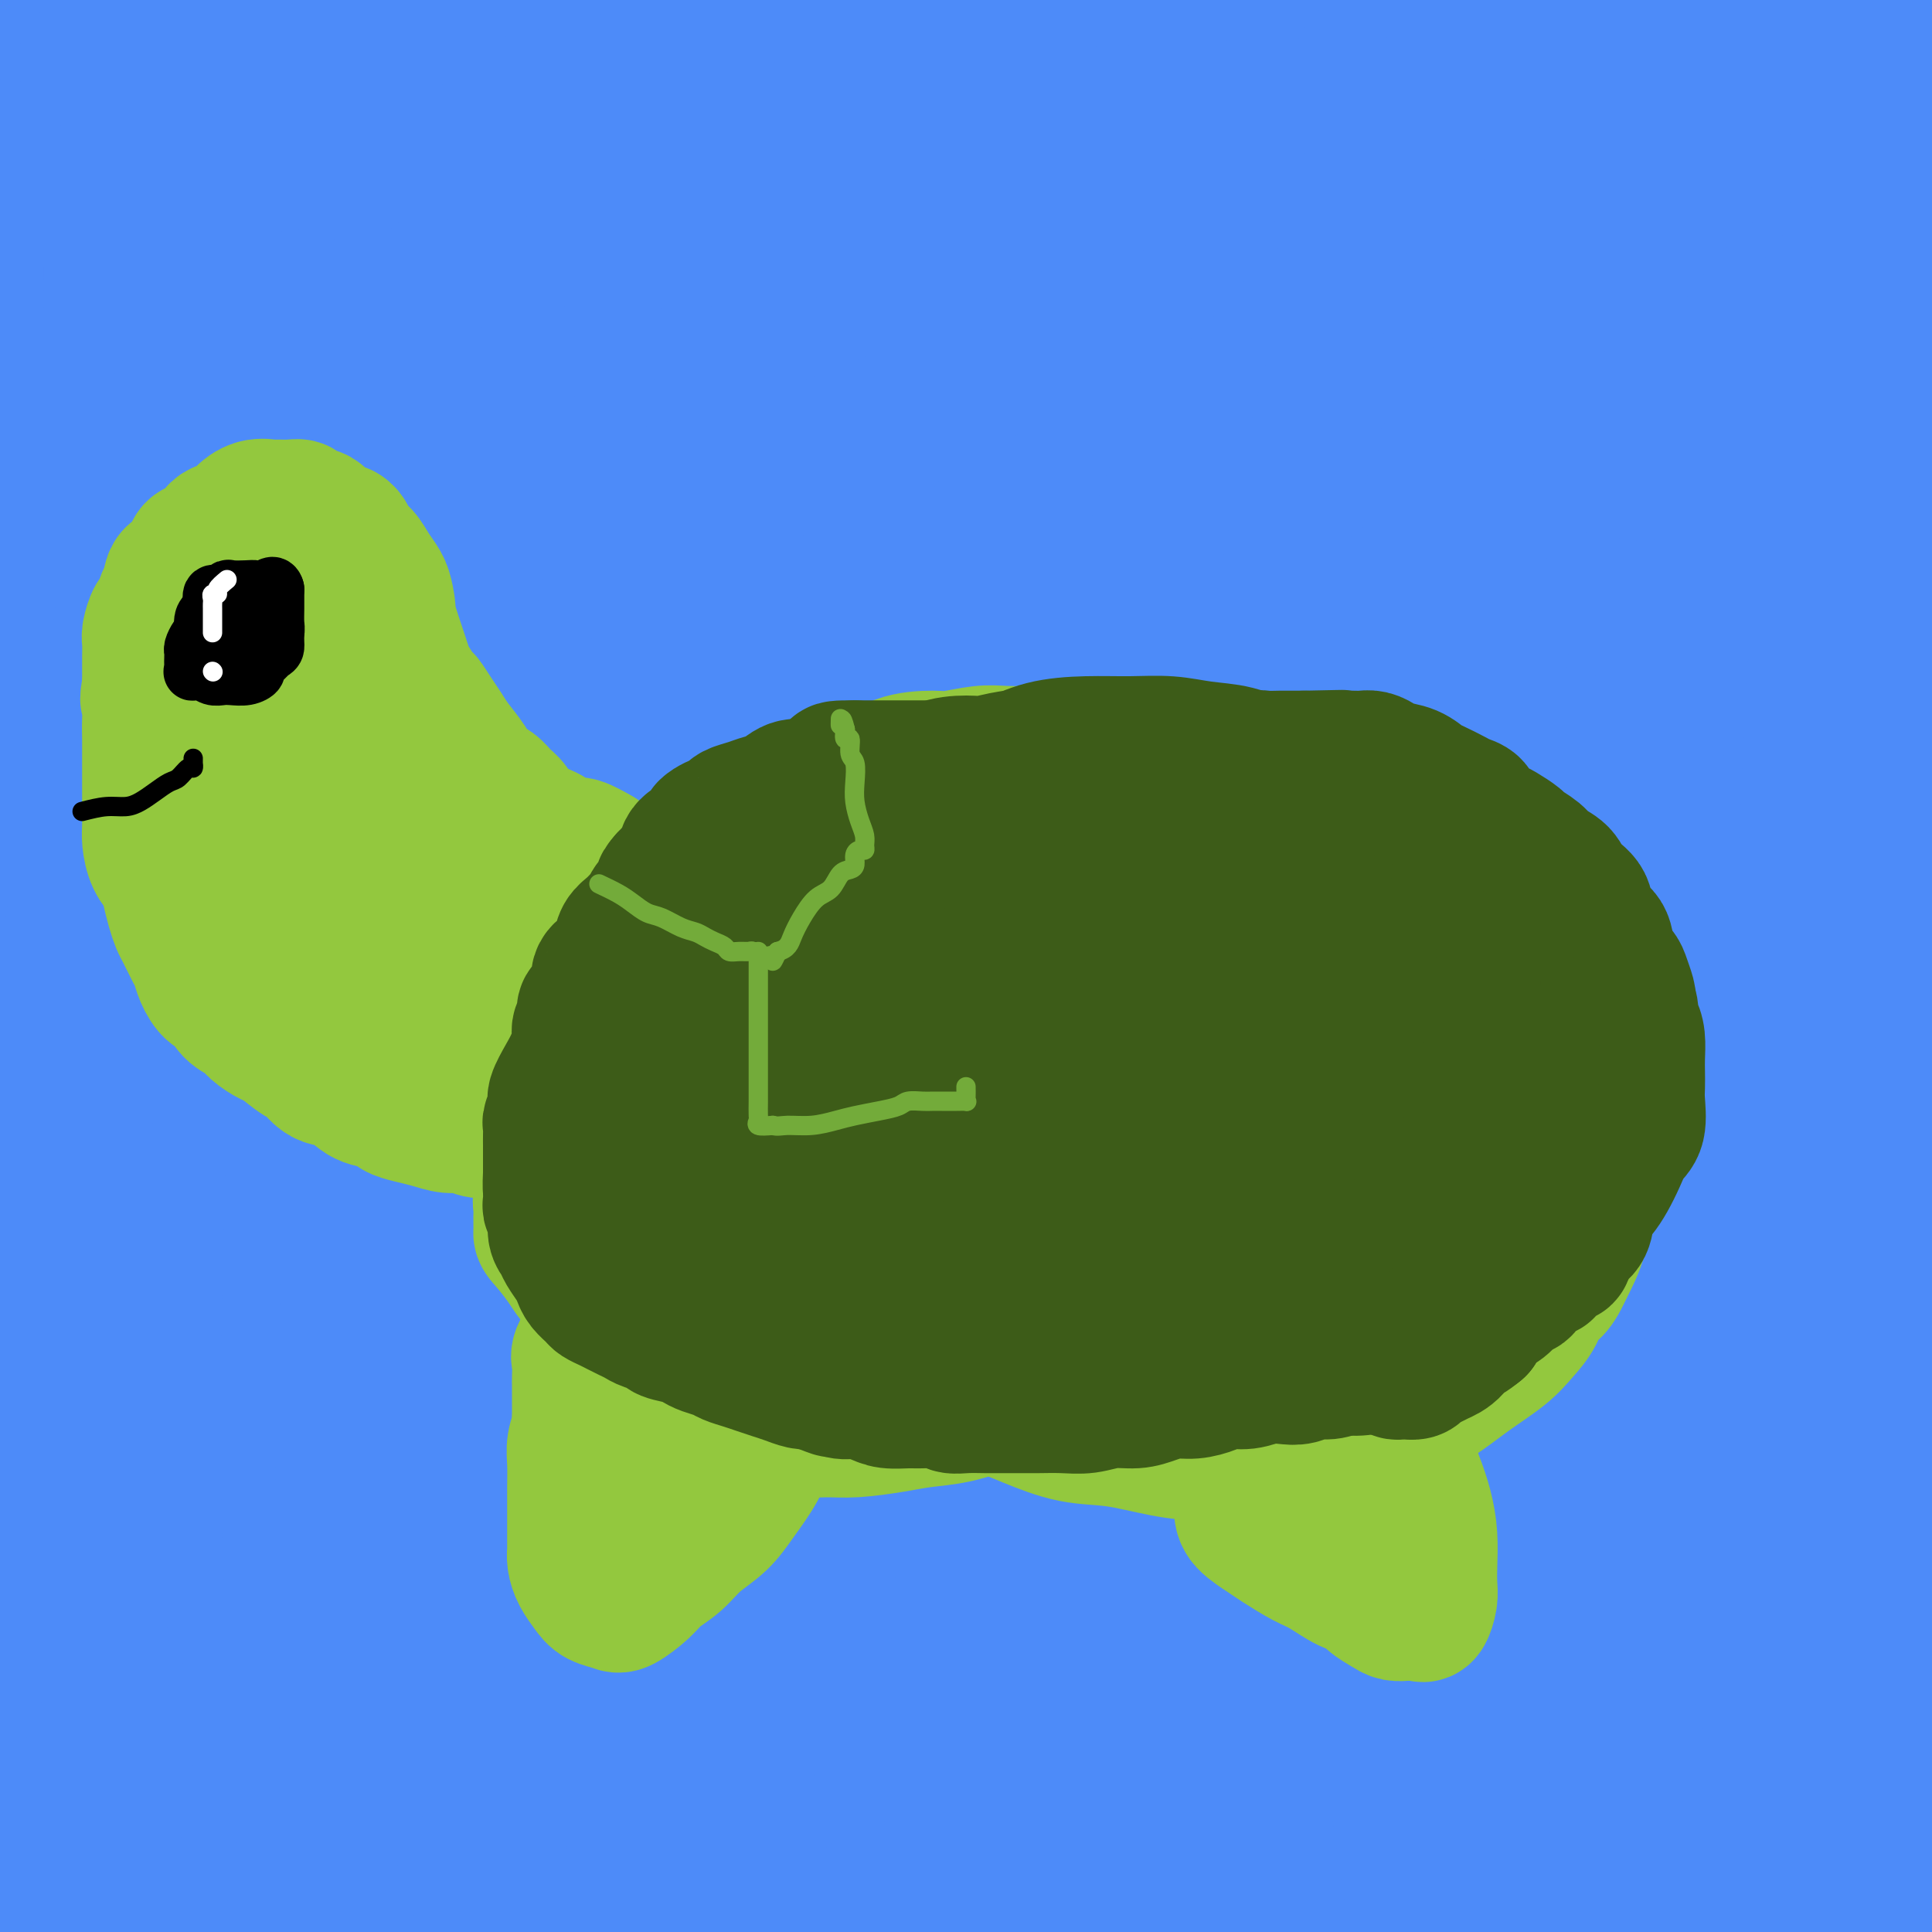 <svg viewBox='0 0 400 400' version='1.1' xmlns='http://www.w3.org/2000/svg' xmlns:xlink='http://www.w3.org/1999/xlink'><rect x="0" y="0" width="400" height="400" fill="#333333" stroke="none"/><g fill='none' stroke='#4D8BF9' stroke-width='28' stroke-linecap='round' stroke-linejoin='round'><path d='M195,78c-7.763,7.105 -15.526,14.209 -19,18c-3.474,3.791 -2.658,4.267 -3,8c-0.342,3.733 -1.843,10.722 -3,20c-1.157,9.278 -1.969,20.846 -3,34c-1.031,13.154 -2.280,27.893 -4,45c-1.720,17.107 -3.912,36.580 -6,55c-2.088,18.420 -4.073,35.787 -6,51c-1.927,15.213 -3.798,28.271 -5,38c-1.202,9.729 -1.735,16.128 -2,20c-0.265,3.872 -0.261,5.216 1,7c1.261,1.784 3.778,4.007 7,0c3.222,-4.007 7.150,-14.243 11,-29c3.850,-14.757 7.621,-34.036 12,-55c4.379,-20.964 9.366,-43.613 16,-67c6.634,-23.387 14.916,-47.511 23,-70c8.084,-22.489 15.970,-43.344 22,-60c6.030,-16.656 10.205,-29.112 13,-37c2.795,-7.888 4.212,-11.209 4,-13c-0.212,-1.791 -2.052,-2.054 -6,5c-3.948,7.054 -10.006,21.425 -16,39c-5.994,17.575 -11.926,38.354 -18,64c-6.074,25.646 -12.289,56.159 -18,87c-5.711,30.841 -10.917,62.010 -15,90c-4.083,27.990 -7.041,52.800 -9,73c-1.959,20.200 -2.918,35.790 -4,44c-1.082,8.210 -2.287,9.040 -2,8c0.287,-1.040 2.066,-3.950 4,-16c1.934,-12.050 4.024,-33.240 7,-57c2.976,-23.760 6.840,-50.089 11,-81c4.160,-30.911 8.617,-66.403 14,-98c5.383,-31.597 11.691,-59.298 18,-87'/><path d='M219,114c5.886,-25.787 11.603,-46.753 16,-62c4.397,-15.247 7.476,-24.775 8,-29c0.524,-4.225 -1.506,-3.146 -6,4c-4.494,7.146 -11.452,20.358 -19,39c-7.548,18.642 -15.685,42.712 -22,70c-6.315,27.288 -10.806,57.793 -15,88c-4.194,30.207 -8.089,60.114 -10,86c-1.911,25.886 -1.838,47.749 -2,61c-0.162,13.251 -0.559,17.889 0,19c0.559,1.111 2.074,-1.305 3,-11c0.926,-9.695 1.264,-26.670 2,-47c0.736,-20.330 1.870,-44.014 4,-73c2.130,-28.986 5.254,-63.272 9,-96c3.746,-32.728 8.112,-63.897 14,-89c5.888,-25.103 13.297,-44.139 18,-56c4.703,-11.861 6.701,-16.546 7,-18c0.299,-1.454 -1.101,0.324 -6,10c-4.899,9.676 -13.299,27.252 -22,50c-8.701,22.748 -17.705,50.669 -26,85c-8.295,34.331 -15.883,75.074 -21,113c-5.117,37.926 -7.764,73.036 -9,102c-1.236,28.964 -1.061,51.781 -1,65c0.061,13.219 0.009,16.838 0,15c-0.009,-1.838 0.026,-9.134 0,-26c-0.026,-16.866 -0.113,-43.302 1,-74c1.113,-30.698 3.426,-65.658 7,-99c3.574,-33.342 8.408,-65.067 13,-93c4.592,-27.933 8.942,-52.075 12,-70c3.058,-17.925 4.823,-29.634 5,-36c0.177,-6.366 -1.235,-7.390 -5,-3c-3.765,4.390 -9.882,14.195 -16,24'/><path d='M158,63c-6.289,14.313 -14.010,38.096 -21,65c-6.990,26.904 -13.247,56.929 -18,89c-4.753,32.071 -8.001,66.189 -10,99c-1.999,32.811 -2.750,64.316 -3,88c-0.250,23.684 -0.001,39.547 0,48c0.001,8.453 -0.246,9.497 0,2c0.246,-7.497 0.985,-23.535 1,-46c0.015,-22.465 -0.694,-51.358 0,-83c0.694,-31.642 2.790,-66.033 6,-100c3.210,-33.967 7.534,-67.511 13,-96c5.466,-28.489 12.075,-51.922 16,-66c3.925,-14.078 5.167,-18.800 5,-21c-0.167,-2.200 -1.745,-1.880 -6,6c-4.255,7.880 -11.189,23.318 -18,45c-6.811,21.682 -13.500,49.607 -18,82c-4.500,32.393 -6.813,69.253 -9,101c-2.187,31.747 -4.250,58.382 -5,80c-0.750,21.618 -0.187,38.220 0,48c0.187,9.780 -0.003,12.737 0,9c0.003,-3.737 0.200,-14.169 0,-30c-0.200,-15.831 -0.795,-37.061 -1,-63c-0.205,-25.939 -0.020,-56.588 0,-87c0.020,-30.412 -0.126,-60.589 1,-87c1.126,-26.411 3.524,-49.057 5,-63c1.476,-13.943 2.028,-19.182 0,-22c-2.028,-2.818 -6.638,-3.216 -12,4c-5.362,7.216 -11.475,22.047 -18,40c-6.525,17.953 -13.460,39.029 -18,66c-4.540,26.971 -6.684,59.838 -8,92c-1.316,32.162 -1.805,63.618 -2,88c-0.195,24.382 -0.098,41.691 0,59'/><path d='M38,410c-0.416,26.355 -0.456,18.742 0,14c0.456,-4.742 1.407,-6.615 1,-19c-0.407,-12.385 -2.172,-35.284 -3,-60c-0.828,-24.716 -0.717,-51.251 -1,-81c-0.283,-29.749 -0.959,-62.712 1,-91c1.959,-28.288 6.552,-51.900 10,-72c3.448,-20.100 5.751,-36.687 7,-46c1.249,-9.313 1.443,-11.351 1,-13c-0.443,-1.649 -1.524,-2.911 -4,3c-2.476,5.911 -6.347,18.993 -10,37c-3.653,18.007 -7.087,40.939 -9,67c-1.913,26.061 -2.306,55.251 -3,83c-0.694,27.749 -1.689,54.058 -1,78c0.689,23.942 3.064,45.516 4,59c0.936,13.484 0.435,18.878 1,22c0.565,3.122 2.198,3.972 3,-2c0.802,-5.972 0.774,-18.765 0,-36c-0.774,-17.235 -2.296,-38.911 -3,-63c-0.704,-24.089 -0.592,-50.592 -1,-78c-0.408,-27.408 -1.337,-55.723 0,-80c1.337,-24.277 4.941,-44.518 7,-61c2.059,-16.482 2.572,-29.207 3,-36c0.428,-6.793 0.771,-7.654 0,-9c-0.771,-1.346 -2.657,-3.177 -6,4c-3.343,7.177 -8.143,23.363 -13,44c-4.857,20.637 -9.771,45.725 -14,75c-4.229,29.275 -7.774,62.737 -10,96c-2.226,33.263 -3.133,66.328 -4,96c-0.867,29.672 -1.695,55.950 -2,74c-0.305,18.050 -0.087,27.871 0,32c0.087,4.129 0.044,2.564 0,1'/><path d='M-8,448c0.085,27.410 3.297,-5.565 5,-31c1.703,-25.435 1.897,-43.329 3,-67c1.103,-23.671 3.116,-53.118 6,-83c2.884,-29.882 6.638,-60.199 11,-88c4.362,-27.801 9.332,-53.085 14,-76c4.668,-22.915 9.033,-43.459 13,-59c3.967,-15.541 7.536,-26.079 9,-32c1.464,-5.921 0.824,-7.226 0,-6c-0.824,1.226 -1.831,4.982 -5,17c-3.169,12.018 -8.501,32.299 -13,52c-4.499,19.701 -8.166,38.824 -11,63c-2.834,24.176 -4.835,53.406 -6,83c-1.165,29.594 -1.493,59.550 0,86c1.493,26.450 4.807,49.392 8,66c3.193,16.608 6.267,26.883 10,33c3.733,6.117 8.126,8.076 12,6c3.874,-2.076 7.228,-8.189 10,-19c2.772,-10.811 4.963,-26.322 7,-45c2.037,-18.678 3.921,-40.522 5,-63c1.079,-22.478 1.352,-45.588 2,-70c0.648,-24.412 1.672,-50.124 3,-73c1.328,-22.876 2.960,-42.914 4,-55c1.040,-12.086 1.489,-16.220 2,-19c0.511,-2.780 1.085,-4.207 0,1c-1.085,5.207 -3.830,17.048 -7,32c-3.170,14.952 -6.766,33.017 -9,55c-2.234,21.983 -3.107,47.885 -4,76c-0.893,28.115 -1.806,58.443 -1,86c0.806,27.557 3.332,52.342 6,73c2.668,20.658 5.476,37.188 7,46c1.524,8.812 1.762,9.906 2,11'/><path d='M75,448c3.390,19.561 4.364,3.463 5,-11c0.636,-14.463 0.933,-27.290 1,-46c0.067,-18.710 -0.094,-43.303 0,-70c0.094,-26.697 0.445,-55.499 2,-84c1.555,-28.501 4.313,-56.700 8,-80c3.687,-23.300 8.302,-41.702 11,-56c2.698,-14.298 3.479,-24.493 4,-30c0.521,-5.507 0.784,-6.326 -1,-5c-1.784,1.326 -5.614,4.796 -10,17c-4.386,12.204 -9.328,33.143 -13,59c-3.672,25.857 -6.075,56.631 -8,89c-1.925,32.369 -3.371,66.333 -3,98c0.371,31.667 2.560,61.036 6,86c3.440,24.964 8.133,45.522 13,58c4.867,12.478 9.909,16.877 15,19c5.091,2.123 10.232,1.969 15,-6c4.768,-7.969 9.165,-23.752 13,-43c3.835,-19.248 7.110,-41.962 10,-68c2.890,-26.038 5.395,-55.402 8,-86c2.605,-30.598 5.310,-62.432 9,-90c3.690,-27.568 8.365,-50.870 12,-68c3.635,-17.130 6.231,-28.087 8,-34c1.769,-5.913 2.710,-6.782 1,-5c-1.710,1.782 -6.070,6.215 -11,19c-4.930,12.785 -10.430,33.920 -16,56c-5.570,22.080 -11.209,45.103 -16,68c-4.791,22.897 -8.734,45.669 -11,68c-2.266,22.331 -2.855,44.223 -3,61c-0.145,16.777 0.153,28.440 0,35c-0.153,6.560 -0.758,8.017 0,5c0.758,-3.017 2.879,-10.509 5,-18'/><path d='M129,386c0.901,-11.500 0.654,-31.249 1,-52c0.346,-20.751 1.285,-42.504 3,-66c1.715,-23.496 4.207,-48.735 7,-71c2.793,-22.265 5.888,-41.556 8,-55c2.112,-13.444 3.241,-21.039 4,-25c0.759,-3.961 1.148,-4.286 -1,-3c-2.148,1.286 -6.834,4.185 -12,15c-5.166,10.815 -10.813,29.546 -15,50c-4.187,20.454 -6.915,42.632 -9,68c-2.085,25.368 -3.527,53.925 -4,78c-0.473,24.075 0.024,43.668 0,60c-0.024,16.332 -0.568,29.402 0,38c0.568,8.598 2.250,12.723 4,15c1.750,2.277 3.570,2.706 5,0c1.430,-2.706 2.471,-8.547 3,-16c0.529,-7.453 0.545,-16.519 0,-25c-0.545,-8.481 -1.653,-16.376 -4,-22c-2.347,-5.624 -5.934,-8.977 -11,-10c-5.066,-1.023 -11.612,0.283 -19,4c-7.388,3.717 -15.619,9.844 -24,17c-8.381,7.156 -16.914,15.342 -25,22c-8.086,6.658 -15.726,11.787 -22,15c-6.274,3.213 -11.180,4.508 -15,5c-3.820,0.492 -6.552,0.181 -8,-1c-1.448,-1.181 -1.611,-3.232 -2,-5c-0.389,-1.768 -1.005,-3.252 1,-4c2.005,-0.748 6.631,-0.758 12,-1c5.369,-0.242 11.480,-0.714 18,-1c6.520,-0.286 13.448,-0.385 22,-1c8.552,-0.615 18.729,-1.747 29,-3c10.271,-1.253 20.635,-2.626 31,-4'/><path d='M106,408c22.187,-2.182 21.656,-2.639 27,-3c5.344,-0.361 16.564,-0.628 24,-1c7.436,-0.372 11.089,-0.850 13,0c1.911,0.850 2.081,3.029 2,7c-0.081,3.971 -0.413,9.734 -2,15c-1.587,5.266 -4.428,10.036 -8,14c-3.572,3.964 -7.876,7.124 -11,9c-3.124,1.876 -5.069,2.469 -6,2c-0.931,-0.469 -0.849,-2.001 -1,-6c-0.151,-3.999 -0.536,-10.465 1,-20c1.536,-9.535 4.992,-22.139 9,-35c4.008,-12.861 8.567,-25.980 12,-37c3.433,-11.020 5.741,-19.940 7,-24c1.259,-4.060 1.468,-3.261 1,-4c-0.468,-0.739 -1.614,-3.018 -5,0c-3.386,3.018 -9.012,11.332 -15,21c-5.988,9.668 -12.339,20.689 -19,33c-6.661,12.311 -13.633,25.913 -20,39c-6.367,13.087 -12.130,25.659 -18,34c-5.870,8.341 -11.847,12.451 -17,15c-5.153,2.549 -9.482,3.538 -14,1c-4.518,-2.538 -9.224,-8.604 -13,-17c-3.776,-8.396 -6.624,-19.123 -9,-29c-2.376,-9.877 -4.282,-18.905 -6,-26c-1.718,-7.095 -3.248,-12.256 -5,-15c-1.752,-2.744 -3.727,-3.071 -6,-3c-2.273,0.071 -4.844,0.541 -7,4c-2.156,3.459 -3.898,9.906 -5,17c-1.102,7.094 -1.566,14.833 -2,22c-0.434,7.167 -0.838,13.762 -1,17c-0.162,3.238 -0.081,3.119 0,3'/><path d='M12,441c-0.416,6.139 0.043,0.487 1,-6c0.957,-6.487 2.413,-13.809 4,-22c1.587,-8.191 3.306,-17.251 5,-26c1.694,-8.749 3.363,-17.187 4,-23c0.637,-5.813 0.240,-9.002 0,-11c-0.240,-1.998 -0.324,-2.805 -2,0c-1.676,2.805 -4.944,9.223 -7,17c-2.056,7.777 -2.899,16.912 -4,25c-1.101,8.088 -2.461,15.129 -3,22c-0.539,6.871 -0.257,13.572 0,18c0.257,4.428 0.491,6.582 3,8c2.509,1.418 7.295,2.100 12,0c4.705,-2.100 9.331,-6.982 15,-14c5.669,-7.018 12.382,-16.171 19,-28c6.618,-11.829 13.143,-26.332 21,-41c7.857,-14.668 17.047,-29.499 26,-46c8.953,-16.501 17.669,-34.672 27,-54c9.331,-19.328 19.275,-39.813 29,-61c9.725,-21.187 19.229,-43.077 28,-61c8.771,-17.923 16.809,-31.879 23,-43c6.191,-11.121 10.536,-19.407 13,-24c2.464,-4.593 3.046,-5.493 2,-3c-1.046,2.493 -3.720,8.379 -8,19c-4.280,10.621 -10.164,25.976 -16,45c-5.836,19.024 -11.623,41.719 -16,66c-4.377,24.281 -7.345,50.150 -9,75c-1.655,24.850 -1.999,48.681 0,69c1.999,20.319 6.340,37.127 11,48c4.660,10.873 9.639,15.812 15,19c5.361,3.188 11.103,4.625 16,-1c4.897,-5.625 8.948,-18.313 13,-31'/><path d='M234,377c3.143,-14.660 4.499,-35.810 5,-61c0.501,-25.190 0.147,-54.418 2,-87c1.853,-32.582 5.912,-68.517 11,-100c5.088,-31.483 11.205,-58.516 18,-82c6.795,-23.484 14.270,-43.421 18,-55c3.730,-11.579 3.716,-14.801 2,-14c-1.716,0.801 -5.135,5.625 -11,19c-5.865,13.375 -14.178,35.300 -22,60c-7.822,24.700 -15.155,52.174 -22,83c-6.845,30.826 -13.204,65.002 -18,99c-4.796,33.998 -8.029,67.817 -10,99c-1.971,31.183 -2.679,59.731 -2,82c0.679,22.269 2.746,38.258 4,47c1.254,8.742 1.697,10.239 3,9c1.303,-1.239 3.467,-5.212 5,-17c1.533,-11.788 2.434,-31.392 3,-54c0.566,-22.608 0.797,-48.219 2,-76c1.203,-27.781 3.378,-57.732 7,-89c3.622,-31.268 8.690,-63.852 15,-93c6.310,-29.148 13.862,-54.861 20,-73c6.138,-18.139 10.863,-28.704 13,-35c2.137,-6.296 1.685,-8.321 -2,-4c-3.685,4.321 -10.604,14.989 -18,31c-7.396,16.011 -15.269,37.364 -23,62c-7.731,24.636 -15.319,52.557 -21,83c-5.681,30.443 -9.454,63.410 -12,94c-2.546,30.590 -3.865,58.802 -4,83c-0.135,24.198 0.912,44.383 3,58c2.088,13.617 5.216,20.666 8,24c2.784,3.334 5.224,2.953 8,-5c2.776,-7.953 5.888,-23.476 9,-39'/><path d='M225,426c2.756,-16.980 5.147,-39.929 8,-66c2.853,-26.071 6.169,-55.262 11,-86c4.831,-30.738 11.177,-63.023 19,-92c7.823,-28.977 17.122,-54.647 25,-78c7.878,-23.353 14.334,-44.390 20,-60c5.666,-15.610 10.543,-25.795 13,-31c2.457,-5.205 2.496,-5.431 1,-3c-1.496,2.431 -4.527,7.518 -9,21c-4.473,13.482 -10.388,35.358 -17,60c-6.612,24.642 -13.921,52.049 -20,81c-6.079,28.951 -10.929,59.445 -14,90c-3.071,30.555 -4.364,61.169 -5,89c-0.636,27.831 -0.614,52.878 0,70c0.614,17.122 1.820,26.318 3,31c1.180,4.682 2.335,4.851 3,-2c0.665,-6.851 0.839,-20.721 1,-40c0.161,-19.279 0.310,-43.968 0,-71c-0.310,-27.032 -1.077,-56.409 0,-89c1.077,-32.591 4.000,-68.398 8,-99c4.000,-30.602 9.078,-55.999 13,-74c3.922,-18.001 6.688,-28.604 8,-34c1.312,-5.396 1.171,-5.584 -1,-3c-2.171,2.584 -6.371,7.940 -11,21c-4.629,13.060 -9.685,33.823 -14,57c-4.315,23.177 -7.888,48.766 -10,77c-2.112,28.234 -2.764,59.111 -3,88c-0.236,28.889 -0.055,55.791 1,79c1.055,23.209 2.984,42.726 5,55c2.016,12.274 4.120,17.304 6,20c1.880,2.696 3.537,3.056 5,-4c1.463,-7.056 2.731,-21.528 4,-36'/><path d='M275,397c0.567,-16.124 -0.014,-38.433 0,-63c0.014,-24.567 0.623,-51.392 2,-82c1.377,-30.608 3.523,-64.998 8,-93c4.477,-28.002 11.286,-49.614 16,-65c4.714,-15.386 7.332,-24.544 9,-29c1.668,-4.456 2.385,-4.209 1,-1c-1.385,3.209 -4.871,9.382 -9,21c-4.129,11.618 -8.901,28.683 -13,49c-4.099,20.317 -7.524,43.887 -9,69c-1.476,25.113 -1.004,51.769 -1,78c0.004,26.231 -0.461,52.036 1,73c1.461,20.964 4.848,37.086 8,48c3.152,10.914 6.068,16.620 9,19c2.932,2.380 5.879,1.435 8,-6c2.121,-7.435 3.417,-21.359 4,-40c0.583,-18.641 0.454,-41.998 2,-68c1.546,-26.002 4.766,-54.647 9,-84c4.234,-29.353 9.483,-59.412 15,-86c5.517,-26.588 11.304,-49.706 17,-68c5.696,-18.294 11.303,-31.766 14,-39c2.697,-7.234 2.484,-8.230 2,-8c-0.484,0.230 -1.241,1.687 -5,13c-3.759,11.313 -10.521,32.481 -16,55c-5.479,22.519 -9.675,46.390 -14,73c-4.325,26.610 -8.781,55.960 -12,83c-3.219,27.040 -5.203,51.769 -6,73c-0.797,21.231 -0.407,38.965 0,50c0.407,11.035 0.831,15.370 3,18c2.169,2.630 6.084,3.554 9,-2c2.916,-5.554 4.833,-17.587 6,-36c1.167,-18.413 1.583,-43.207 2,-68'/><path d='M335,281c0.241,-25.727 -0.157,-56.044 1,-85c1.157,-28.956 3.867,-56.552 6,-79c2.133,-22.448 3.688,-39.750 5,-51c1.312,-11.250 2.382,-16.448 2,-19c-0.382,-2.552 -2.217,-2.458 -6,3c-3.783,5.458 -9.513,16.280 -14,33c-4.487,16.720 -7.730,39.338 -11,62c-3.270,22.662 -6.567,45.369 -8,70c-1.433,24.631 -1.002,51.184 -1,73c0.002,21.816 -0.424,38.893 0,52c0.424,13.107 1.698,22.245 2,27c0.302,4.755 -0.367,5.128 0,2c0.367,-3.128 1.770,-9.755 2,-23c0.230,-13.245 -0.714,-33.106 -2,-55c-1.286,-21.894 -2.915,-45.820 -4,-73c-1.085,-27.180 -1.625,-57.613 0,-83c1.625,-25.387 5.414,-45.728 8,-60c2.586,-14.272 3.969,-22.477 4,-27c0.031,-4.523 -1.288,-5.366 -4,-1c-2.712,4.366 -6.816,13.939 -11,29c-4.184,15.061 -8.448,35.610 -12,59c-3.552,23.390 -6.393,49.622 -8,77c-1.607,27.378 -1.981,55.902 -1,83c0.981,27.098 3.318,52.771 6,74c2.682,21.229 5.708,38.014 8,48c2.292,9.986 3.850,13.172 6,15c2.150,1.828 4.894,2.299 7,-3c2.106,-5.299 3.575,-16.369 5,-31c1.425,-14.631 2.807,-32.824 3,-55c0.193,-22.176 -0.802,-48.336 0,-77c0.802,-28.664 3.401,-59.832 6,-91'/><path d='M324,175c4.188,-48.137 10.159,-56.978 16,-70c5.841,-13.022 11.553,-30.225 15,-39c3.447,-8.775 4.629,-9.123 5,-9c0.371,0.123 -0.068,0.717 -2,9c-1.932,8.283 -5.357,24.256 -9,43c-3.643,18.744 -7.506,40.258 -10,64c-2.494,23.742 -3.620,49.713 -4,77c-0.380,27.287 -0.012,55.890 0,81c0.012,25.110 -0.330,46.725 0,63c0.330,16.275 1.334,27.209 2,34c0.666,6.791 0.995,9.439 2,11c1.005,1.561 2.685,2.036 4,-3c1.315,-5.036 2.265,-15.582 2,-31c-0.265,-15.418 -1.744,-35.709 -4,-58c-2.256,-22.291 -5.287,-46.582 -7,-73c-1.713,-26.418 -2.107,-54.962 -1,-81c1.107,-26.038 3.714,-49.568 7,-69c3.286,-19.432 7.252,-34.765 10,-45c2.748,-10.235 4.278,-15.372 5,-18c0.722,-2.628 0.635,-2.746 -1,5c-1.635,7.746 -4.819,23.356 -7,42c-2.181,18.644 -3.359,40.323 -4,64c-0.641,23.677 -0.744,49.353 0,75c0.744,25.647 2.334,51.265 6,73c3.666,21.735 9.407,39.589 14,53c4.593,13.411 8.037,22.381 12,28c3.963,5.619 8.446,7.887 13,8c4.554,0.113 9.179,-1.928 13,-9c3.821,-7.072 6.836,-19.173 8,-36c1.164,-16.827 0.475,-38.379 0,-63c-0.475,-24.621 -0.738,-52.310 -1,-80'/><path d='M408,221c-0.136,-36.161 0.023,-55.062 2,-72c1.977,-16.938 5.772,-31.913 8,-39c2.228,-7.087 2.887,-6.285 2,-6c-0.887,0.285 -3.322,0.052 -7,5c-3.678,4.948 -8.601,15.079 -13,29c-4.399,13.921 -8.274,31.634 -12,51c-3.726,19.366 -7.303,40.384 -9,63c-1.697,22.616 -1.515,46.831 -1,68c0.515,21.169 1.362,39.291 3,53c1.638,13.709 4.065,23.004 5,28c0.935,4.996 0.376,5.694 1,5c0.624,-0.694 2.430,-2.781 3,-11c0.570,-8.219 -0.097,-22.572 -2,-39c-1.903,-16.428 -5.041,-34.931 -9,-58c-3.959,-23.069 -8.740,-50.702 -11,-78c-2.260,-27.298 -2.000,-54.260 -2,-77c0.000,-22.740 -0.260,-41.259 0,-55c0.260,-13.741 1.041,-22.703 1,-28c-0.041,-5.297 -0.902,-6.929 -4,-4c-3.098,2.929 -8.432,10.420 -13,24c-4.568,13.580 -8.369,33.248 -11,54c-2.631,20.752 -4.091,42.586 -5,65c-0.909,22.414 -1.265,45.407 1,68c2.265,22.593 7.152,44.787 12,62c4.848,17.213 9.657,29.446 13,36c3.343,6.554 5.219,7.429 8,8c2.781,0.571 6.466,0.838 9,-4c2.534,-4.838 3.916,-14.781 5,-27c1.084,-12.219 1.869,-26.713 0,-46c-1.869,-19.287 -6.391,-43.368 -9,-68c-2.609,-24.632 -3.304,-49.816 -4,-75'/><path d='M369,153c-0.788,-23.240 -0.758,-43.839 1,-62c1.758,-18.161 5.246,-33.883 7,-44c1.754,-10.117 1.775,-14.628 1,-17c-0.775,-2.372 -2.346,-2.604 -5,4c-2.654,6.604 -6.390,20.043 -10,37c-3.610,16.957 -7.095,37.430 -9,61c-1.905,23.570 -2.232,50.235 -2,77c0.232,26.765 1.022,53.628 3,75c1.978,21.372 5.145,37.251 7,48c1.855,10.749 2.400,16.366 3,19c0.600,2.634 1.257,2.283 2,-4c0.743,-6.283 1.571,-18.500 1,-35c-0.571,-16.500 -2.543,-37.283 -4,-61c-1.457,-23.717 -2.400,-50.369 -2,-76c0.400,-25.631 2.143,-50.242 5,-71c2.857,-20.758 6.829,-37.662 9,-49c2.171,-11.338 2.543,-17.108 3,-20c0.457,-2.892 1.000,-2.905 -1,-1c-2.000,1.905 -6.541,5.729 -10,18c-3.459,12.271 -5.834,32.988 -8,52c-2.166,19.012 -4.122,36.319 -5,59c-0.878,22.681 -0.678,50.736 1,74c1.678,23.264 4.835,41.735 8,57c3.165,15.265 6.339,27.322 9,36c2.661,8.678 4.809,13.976 7,17c2.191,3.024 4.426,3.774 6,1c1.574,-2.774 2.488,-9.072 3,-19c0.512,-9.928 0.622,-23.486 0,-40c-0.622,-16.514 -1.975,-35.985 -3,-56c-1.025,-20.015 -1.721,-40.576 -2,-59c-0.279,-18.424 -0.139,-34.712 0,-51'/><path d='M384,123c-0.432,-32.549 0.988,-30.921 2,-34c1.012,-3.079 1.615,-10.866 2,-15c0.385,-4.134 0.552,-4.614 0,-4c-0.552,0.614 -1.823,2.323 -4,12c-2.177,9.677 -5.260,27.321 -7,44c-1.740,16.679 -2.139,32.393 -3,49c-0.861,16.607 -2.185,34.109 0,53c2.185,18.891 7.880,39.172 12,53c4.120,13.828 6.664,21.203 9,25c2.336,3.797 4.465,4.017 6,2c1.535,-2.017 2.475,-6.270 3,-16c0.525,-9.730 0.636,-24.938 0,-42c-0.636,-17.062 -2.017,-35.977 -3,-57c-0.983,-21.023 -1.567,-44.152 -1,-64c0.567,-19.848 2.287,-36.414 4,-50c1.713,-13.586 3.421,-24.193 4,-33c0.579,-8.807 0.031,-15.815 0,-21c-0.031,-5.185 0.456,-8.548 -1,-11c-1.456,-2.452 -4.856,-3.994 -8,-4c-3.144,-0.006 -6.032,1.523 -10,8c-3.968,6.477 -9.015,17.900 -14,30c-4.985,12.100 -9.908,24.875 -14,38c-4.092,13.125 -7.351,26.600 -10,37c-2.649,10.400 -4.687,17.724 -6,23c-1.313,5.276 -1.903,8.503 -2,7c-0.097,-1.503 0.297,-7.737 2,-15c1.703,-7.263 4.714,-15.555 8,-24c3.286,-8.445 6.846,-17.043 11,-28c4.154,-10.957 8.901,-24.273 13,-34c4.099,-9.727 7.549,-15.863 11,-22'/><path d='M388,30c6.415,-15.126 4.953,-10.942 5,-10c0.047,0.942 1.602,-1.359 1,-1c-0.602,0.359 -3.360,3.378 -7,8c-3.640,4.622 -8.162,10.847 -13,17c-4.838,6.153 -9.994,12.234 -15,18c-5.006,5.766 -9.864,11.216 -14,14c-4.136,2.784 -7.552,2.902 -10,2c-2.448,-0.902 -3.930,-2.822 -5,-7c-1.070,-4.178 -1.728,-10.613 -2,-17c-0.272,-6.387 -0.159,-12.726 0,-19c0.159,-6.274 0.362,-12.484 0,-18c-0.362,-5.516 -1.291,-10.339 -4,-13c-2.709,-2.661 -7.200,-3.160 -12,-4c-4.800,-0.840 -9.910,-2.019 -17,0c-7.090,2.019 -16.159,7.238 -25,12c-8.841,4.762 -17.452,9.068 -27,14c-9.548,4.932 -20.032,10.489 -30,15c-9.968,4.511 -19.420,7.975 -29,11c-9.580,3.025 -19.287,5.609 -29,8c-9.713,2.391 -19.431,4.589 -29,6c-9.569,1.411 -18.989,2.036 -27,4c-8.011,1.964 -14.613,5.266 -21,8c-6.387,2.734 -12.557,4.900 -16,7c-3.443,2.100 -4.158,4.136 -5,6c-0.842,1.864 -1.812,3.557 0,6c1.812,2.443 6.407,5.634 12,7c5.593,1.366 12.184,0.905 20,1c7.816,0.095 16.858,0.747 27,0c10.142,-0.747 21.384,-2.893 33,-6c11.616,-3.107 23.604,-7.173 35,-12c11.396,-4.827 22.198,-10.413 33,-16'/><path d='M217,71c15.240,-6.876 19.341,-10.066 24,-15c4.659,-4.934 9.876,-11.614 13,-17c3.124,-5.386 4.153,-9.480 2,-13c-2.153,-3.520 -7.490,-6.468 -15,-8c-7.510,-1.532 -17.194,-1.650 -29,-1c-11.806,0.650 -25.734,2.068 -41,5c-15.266,2.932 -31.869,7.380 -48,12c-16.131,4.620 -31.789,9.414 -46,14c-14.211,4.586 -26.974,8.966 -36,12c-9.026,3.034 -14.316,4.724 -17,6c-2.684,1.276 -2.761,2.139 -2,3c0.761,0.861 2.359,1.720 9,1c6.641,-0.720 18.325,-3.020 30,-6c11.675,-2.980 23.341,-6.638 36,-10c12.659,-3.362 26.312,-6.426 41,-10c14.688,-3.574 30.409,-7.659 44,-11c13.591,-3.341 25.050,-5.940 36,-8c10.950,-2.060 21.391,-3.582 29,-5c7.609,-1.418 12.384,-2.732 15,-3c2.616,-0.268 3.071,0.508 2,0c-1.071,-0.508 -3.669,-2.301 -10,-3c-6.331,-0.699 -16.395,-0.303 -27,0c-10.605,0.303 -21.751,0.515 -34,1c-12.249,0.485 -25.601,1.245 -39,3c-13.399,1.755 -26.846,4.504 -38,7c-11.154,2.496 -20.016,4.738 -27,7c-6.984,2.262 -12.088,4.545 -18,7c-5.912,2.455 -12.630,5.084 -13,5c-0.370,-0.084 5.609,-2.881 12,-7c6.391,-4.119 13.196,-9.559 20,-15'/><path d='M90,22c8.725,-5.634 14.537,-8.718 20,-12c5.463,-3.282 10.576,-6.762 13,-9c2.424,-2.238 2.160,-3.234 1,-4c-1.160,-0.766 -3.215,-1.304 -9,-2c-5.785,-0.696 -15.299,-1.551 -28,2c-12.701,3.551 -28.590,11.508 -43,20c-14.410,8.492 -27.342,17.517 -38,25c-10.658,7.483 -19.041,13.422 -25,17c-5.959,3.578 -9.493,4.793 -9,5c0.493,0.207 5.015,-0.594 9,-3c3.985,-2.406 7.434,-6.417 11,-11c3.566,-4.583 7.247,-9.737 11,-15c3.753,-5.263 7.576,-10.635 10,-16c2.424,-5.365 3.449,-10.722 4,-14c0.551,-3.278 0.628,-4.477 0,-5c-0.628,-0.523 -1.960,-0.369 -4,2c-2.040,2.369 -4.789,6.954 -7,11c-2.211,4.046 -3.885,7.554 -5,13c-1.115,5.446 -1.672,12.830 -2,20c-0.328,7.170 -0.427,14.126 0,19c0.427,4.874 1.379,7.665 3,9c1.621,1.335 3.909,1.214 6,0c2.091,-1.214 3.985,-3.522 6,-8c2.015,-4.478 4.153,-11.126 6,-18c1.847,-6.874 3.405,-13.975 4,-20c0.595,-6.025 0.229,-10.973 -1,-14c-1.229,-3.027 -3.319,-4.131 -6,-5c-2.681,-0.869 -5.953,-1.503 -9,1c-3.047,2.503 -5.871,8.144 -8,15c-2.129,6.856 -3.565,14.928 -5,23'/><path d='M-5,48c-1.169,8.828 -1.593,19.398 -2,30c-0.407,10.602 -0.799,21.237 -1,31c-0.201,9.763 -0.212,18.654 0,24c0.212,5.346 0.645,7.146 1,8c0.355,0.854 0.631,0.761 1,0c0.369,-0.761 0.831,-2.192 1,-6c0.169,-3.808 0.043,-9.995 0,-17c-0.043,-7.005 -0.005,-14.830 0,-23c0.005,-8.170 -0.023,-16.686 0,-25c0.023,-8.314 0.096,-16.428 0,-22c-0.096,-5.572 -0.362,-8.603 0,-11c0.362,-2.397 1.350,-4.160 2,-5c0.650,-0.840 0.960,-0.758 2,-1c1.040,-0.242 2.808,-0.810 5,-1c2.192,-0.190 4.807,-0.004 9,0c4.193,0.004 9.964,-0.174 16,0c6.036,0.174 12.336,0.700 20,0c7.664,-0.700 16.692,-2.625 26,-4c9.308,-1.375 18.896,-2.200 29,-4c10.104,-1.800 20.724,-4.575 33,-8c12.276,-3.425 26.208,-7.499 40,-11c13.792,-3.501 27.444,-6.430 39,-8c11.556,-1.570 21.017,-1.780 28,-2c6.983,-0.220 11.489,-0.449 14,0c2.511,0.449 3.026,1.575 3,2c-0.026,0.425 -0.592,0.148 -6,1c-5.408,0.852 -15.656,2.833 -29,6c-13.344,3.167 -29.783,7.519 -47,11c-17.217,3.481 -35.212,6.091 -54,10c-18.788,3.909 -38.368,9.117 -54,12c-15.632,2.883 -27.316,3.442 -39,4'/><path d='M32,39c-10.322,0.623 -16.628,0.182 -22,0c-5.372,-0.182 -9.810,-0.104 -13,0c-3.190,0.104 -5.131,0.233 -6,0c-0.869,-0.233 -0.666,-0.829 0,-1c0.666,-0.171 1.795,0.084 6,0c4.205,-0.084 11.487,-0.505 20,-1c8.513,-0.495 18.257,-1.063 29,-2c10.743,-0.937 22.484,-2.245 36,-3c13.516,-0.755 28.806,-0.959 44,-2c15.194,-1.041 30.294,-2.921 46,-4c15.706,-1.079 32.020,-1.359 48,-2c15.980,-0.641 31.626,-1.643 46,-2c14.374,-0.357 27.476,-0.067 40,0c12.524,0.067 24.469,-0.088 35,0c10.531,0.088 19.648,0.420 25,1c5.352,0.580 6.938,1.407 8,2c1.062,0.593 1.600,0.951 -2,1c-3.600,0.049 -11.336,-0.209 -22,0c-10.664,0.209 -24.255,0.887 -40,2c-15.745,1.113 -33.645,2.662 -52,5c-18.355,2.338 -37.166,5.464 -55,8c-17.834,2.536 -34.690,4.480 -47,6c-12.310,1.520 -20.073,2.615 -24,3c-3.927,0.385 -4.017,0.062 -4,0c0.017,-0.062 0.143,0.139 6,0c5.857,-0.139 17.447,-0.618 30,-2c12.553,-1.382 26.071,-3.666 42,-6c15.929,-2.334 34.270,-4.718 53,-7c18.730,-2.282 37.850,-4.460 56,-6c18.150,-1.540 35.328,-2.440 48,-3c12.672,-0.560 20.836,-0.780 29,-1'/><path d='M392,25c14.679,-0.859 12.877,-1.008 13,-1c0.123,0.008 2.170,0.172 -1,0c-3.170,-0.172 -11.557,-0.681 -22,1c-10.443,1.681 -22.943,5.550 -35,9c-12.057,3.450 -23.671,6.479 -35,10c-11.329,3.521 -22.374,7.533 -29,10c-6.626,2.467 -8.832,3.390 -10,4c-1.168,0.610 -1.299,0.907 2,0c3.299,-0.907 10.027,-3.019 19,-7c8.973,-3.981 20.190,-9.833 31,-16c10.810,-6.167 21.212,-12.650 31,-18c9.788,-5.350 18.961,-9.567 25,-13c6.039,-3.433 8.943,-6.080 10,-8c1.057,-1.920 0.269,-3.112 -3,-4c-3.269,-0.888 -9.017,-1.474 -17,-1c-7.983,0.474 -18.201,2.006 -28,5c-9.799,2.994 -19.180,7.450 -28,12c-8.820,4.550 -17.080,9.192 -24,14c-6.920,4.808 -12.500,9.780 -15,13c-2.500,3.220 -1.921,4.687 -2,6c-0.079,1.313 -0.818,2.471 2,3c2.818,0.529 9.193,0.427 17,-1c7.807,-1.427 17.047,-4.180 27,-8c9.953,-3.820 20.619,-8.707 31,-13c10.381,-4.293 20.478,-7.991 28,-11c7.522,-3.009 12.469,-5.328 16,-7c3.531,-1.672 5.648,-2.695 5,-3c-0.648,-0.305 -4.059,0.110 -9,3c-4.941,2.890 -11.412,8.254 -18,14c-6.588,5.746 -13.294,11.873 -20,18'/><path d='M353,36c-9.095,8.605 -12.832,14.117 -17,20c-4.168,5.883 -8.766,12.137 -11,18c-2.234,5.863 -2.106,11.337 -1,15c1.106,3.663 3.188,5.516 7,7c3.812,1.484 9.354,2.599 16,1c6.646,-1.599 14.396,-5.913 22,-11c7.604,-5.087 15.064,-10.949 22,-17c6.936,-6.051 13.350,-12.293 17,-17c3.650,-4.707 4.538,-7.879 5,-10c0.462,-2.121 0.499,-3.190 0,-4c-0.499,-0.810 -1.535,-1.359 -5,0c-3.465,1.359 -9.361,4.627 -15,9c-5.639,4.373 -11.022,9.851 -16,16c-4.978,6.149 -9.552,12.968 -13,20c-3.448,7.032 -5.771,14.277 -7,19c-1.229,4.723 -1.365,6.925 0,8c1.365,1.075 4.232,1.024 7,1c2.768,-0.024 5.439,-0.019 9,-3c3.561,-2.981 8.013,-8.948 12,-15c3.987,-6.052 7.510,-12.191 10,-19c2.490,-6.809 3.948,-14.289 5,-22c1.052,-7.711 1.698,-15.654 2,-22c0.302,-6.346 0.259,-11.096 -1,-16c-1.259,-4.904 -3.735,-9.963 -6,-14c-2.265,-4.037 -4.320,-7.052 -7,-9c-2.680,-1.948 -5.987,-2.829 -10,-3c-4.013,-0.171 -8.733,0.369 -14,3c-5.267,2.631 -11.082,7.355 -17,13c-5.918,5.645 -11.939,12.212 -17,19c-5.061,6.788 -9.160,13.797 -12,20c-2.840,6.203 -4.420,11.602 -6,17'/><path d='M312,60c-2.975,7.891 -1.412,9.117 0,12c1.412,2.883 2.672,7.422 5,10c2.328,2.578 5.724,3.195 10,4c4.276,0.805 9.433,1.799 14,1c4.567,-0.799 8.545,-3.391 14,-7c5.455,-3.609 12.386,-8.236 18,-14c5.614,-5.764 9.909,-12.664 13,-18c3.091,-5.336 4.977,-9.108 6,-13c1.023,-3.892 1.184,-7.905 0,-11c-1.184,-3.095 -3.714,-5.272 -8,-7c-4.286,-1.728 -10.329,-3.007 -16,-4c-5.671,-0.993 -10.970,-1.698 -17,-2c-6.030,-0.302 -12.790,-0.200 -19,0c-6.210,0.200 -11.869,0.497 -17,2c-5.131,1.503 -9.732,4.210 -14,7c-4.268,2.790 -8.202,5.662 -11,8c-2.798,2.338 -4.461,4.142 -6,7c-1.539,2.858 -2.953,6.769 -4,9c-1.047,2.231 -1.728,2.780 -2,3c-0.272,0.220 -0.136,0.110 0,0'/><path d='M44,2c-2.329,-0.383 -4.657,-0.767 -6,-1c-1.343,-0.233 -1.699,-0.316 -2,0c-0.301,0.316 -0.546,1.031 0,2c0.546,0.969 1.881,2.192 4,3c2.119,0.808 5.020,1.201 8,2c2.980,0.799 6.038,2.004 9,3c2.962,0.996 5.826,1.784 8,2c2.174,0.216 3.656,-0.138 5,0c1.344,0.138 2.549,0.769 3,1c0.451,0.231 0.147,0.062 -1,0c-1.147,-0.062 -3.139,-0.017 -6,0c-2.861,0.017 -6.593,0.006 -10,0c-3.407,-0.006 -6.489,-0.006 -10,0c-3.511,0.006 -7.451,0.017 -11,0c-3.549,-0.017 -6.707,-0.061 -9,0c-2.293,0.061 -3.719,0.226 -5,0c-1.281,-0.226 -2.415,-0.844 -3,-1c-0.585,-0.156 -0.619,0.150 2,0c2.619,-0.150 7.891,-0.757 10,-1c2.109,-0.243 1.054,-0.121 0,0'/></g>
<g fill='none' stroke='#93C83E' stroke-width='28' stroke-linecap='round' stroke-linejoin='round'><path d='M124,177c-1.551,-0.869 -3.101,-1.739 -4,-2c-0.899,-0.261 -1.146,0.085 -2,0c-0.854,-0.085 -2.317,-0.603 -3,-1c-0.683,-0.397 -0.588,-0.673 -1,-1c-0.412,-0.327 -1.332,-0.706 -2,-1c-0.668,-0.294 -1.084,-0.501 -2,-1c-0.916,-0.499 -2.332,-1.288 -3,-2c-0.668,-0.712 -0.586,-1.348 -1,-2c-0.414,-0.652 -1.322,-1.322 -2,-2c-0.678,-0.678 -1.126,-1.364 -2,-2c-0.874,-0.636 -2.173,-1.222 -3,-2c-0.827,-0.778 -1.181,-1.746 -2,-3c-0.819,-1.254 -2.102,-2.792 -3,-4c-0.898,-1.208 -1.410,-2.085 -2,-3c-0.590,-0.915 -1.257,-1.868 -2,-3c-0.743,-1.132 -1.561,-2.442 -2,-3c-0.439,-0.558 -0.499,-0.365 -1,-1c-0.501,-0.635 -1.444,-2.098 -2,-3c-0.556,-0.902 -0.726,-1.242 -1,-2c-0.274,-0.758 -0.651,-1.935 -1,-3c-0.349,-1.065 -0.671,-2.019 -1,-3c-0.329,-0.981 -0.664,-1.991 -1,-3'/><path d='M81,130c-3.020,-5.332 -1.572,-3.162 -1,-3c0.572,0.162 0.266,-1.684 0,-3c-0.266,-1.316 -0.491,-2.101 -1,-3c-0.509,-0.899 -1.300,-1.914 -2,-3c-0.700,-1.086 -1.309,-2.245 -2,-3c-0.691,-0.755 -1.464,-1.105 -2,-2c-0.536,-0.895 -0.836,-2.335 -2,-3c-1.164,-0.665 -3.192,-0.556 -4,-1c-0.808,-0.444 -0.395,-1.439 -1,-2c-0.605,-0.561 -2.226,-0.686 -3,-1c-0.774,-0.314 -0.699,-0.818 -1,-1c-0.301,-0.182 -0.977,-0.043 -2,0c-1.023,0.043 -2.395,-0.009 -3,0c-0.605,0.009 -0.445,0.080 -1,0c-0.555,-0.080 -1.824,-0.311 -3,0c-1.176,0.311 -2.260,1.165 -3,2c-0.740,0.835 -1.138,1.650 -2,2c-0.862,0.350 -2.189,0.235 -3,1c-0.811,0.765 -1.106,2.411 -2,3c-0.894,0.589 -2.386,0.120 -3,1c-0.614,0.880 -0.350,3.108 -1,4c-0.650,0.892 -2.216,0.446 -3,1c-0.784,0.554 -0.788,2.106 -1,3c-0.212,0.894 -0.631,1.131 -1,2c-0.369,0.869 -0.687,2.371 -1,3c-0.313,0.629 -0.620,0.384 -1,1c-0.380,0.616 -0.834,2.093 -1,3c-0.166,0.907 -0.045,1.243 0,2c0.045,0.757 0.012,1.935 0,3c-0.012,1.065 -0.003,2.019 0,3c0.003,0.981 0.002,1.991 0,3'/><path d='M31,142c-0.774,4.046 -0.207,2.661 0,3c0.207,0.339 0.056,2.402 0,4c-0.056,1.598 -0.015,2.730 0,4c0.015,1.270 0.004,2.679 0,4c-0.004,1.321 -0.002,2.554 0,4c0.002,1.446 0.002,3.104 0,4c-0.002,0.896 -0.008,1.030 0,2c0.008,0.970 0.030,2.776 0,4c-0.030,1.224 -0.110,1.867 0,3c0.110,1.133 0.411,2.755 1,4c0.589,1.245 1.466,2.113 2,3c0.534,0.887 0.724,1.792 1,3c0.276,1.208 0.637,2.717 1,4c0.363,1.283 0.726,2.338 1,3c0.274,0.662 0.457,0.931 1,2c0.543,1.069 1.444,2.939 2,4c0.556,1.061 0.767,1.313 1,2c0.233,0.687 0.489,1.808 1,3c0.511,1.192 1.276,2.454 2,3c0.724,0.546 1.405,0.374 2,1c0.595,0.626 1.102,2.049 2,3c0.898,0.951 2.188,1.429 3,2c0.812,0.571 1.147,1.236 2,2c0.853,0.764 2.222,1.627 3,2c0.778,0.373 0.963,0.255 2,1c1.037,0.745 2.927,2.354 4,3c1.073,0.646 1.329,0.331 2,1c0.671,0.669 1.757,2.324 3,3c1.243,0.676 2.642,0.374 4,1c1.358,0.626 2.674,2.179 4,3c1.326,0.821 2.663,0.911 4,1'/><path d='M79,228c2.404,1.177 2.415,1.621 3,2c0.585,0.379 1.745,0.694 3,1c1.255,0.306 2.604,0.604 4,1c1.396,0.396 2.839,0.891 4,1c1.161,0.109 2.039,-0.168 3,0c0.961,0.168 2.007,0.781 3,1c0.993,0.219 1.935,0.044 3,0c1.065,-0.044 2.252,0.045 3,0c0.748,-0.045 1.056,-0.222 2,0c0.944,0.222 2.524,0.844 4,1c1.476,0.156 2.848,-0.155 4,0c1.152,0.155 2.083,0.774 3,1c0.917,0.226 1.820,0.058 3,0c1.180,-0.058 2.637,-0.004 4,0c1.363,0.004 2.633,-0.040 4,0c1.367,0.040 2.832,0.163 4,0c1.168,-0.163 2.038,-0.613 3,-1c0.962,-0.387 2.016,-0.710 3,-1c0.984,-0.290 1.899,-0.548 3,-1c1.101,-0.452 2.389,-1.099 3,-2c0.611,-0.901 0.546,-2.056 1,-3c0.454,-0.944 1.428,-1.676 2,-3c0.572,-1.324 0.741,-3.239 1,-5c0.259,-1.761 0.607,-3.366 1,-5c0.393,-1.634 0.830,-3.295 1,-5c0.170,-1.705 0.074,-3.453 0,-5c-0.074,-1.547 -0.125,-2.892 -1,-4c-0.875,-1.108 -2.575,-1.977 -4,-3c-1.425,-1.023 -2.576,-2.198 -4,-3c-1.424,-0.802 -3.121,-1.229 -5,-2c-1.879,-0.771 -3.939,-1.885 -6,-3'/><path d='M131,190c-4.267,-2.059 -5.433,-1.707 -7,-2c-1.567,-0.293 -3.533,-1.232 -6,-2c-2.467,-0.768 -5.434,-1.364 -8,-2c-2.566,-0.636 -4.731,-1.310 -7,-2c-2.269,-0.690 -4.641,-1.394 -7,-2c-2.359,-0.606 -4.705,-1.112 -7,-2c-2.295,-0.888 -4.539,-2.157 -7,-3c-2.461,-0.843 -5.139,-1.259 -7,-2c-1.861,-0.741 -2.903,-1.807 -5,-3c-2.097,-1.193 -5.248,-2.512 -7,-4c-1.752,-1.488 -2.106,-3.143 -3,-5c-0.894,-1.857 -2.330,-3.914 -3,-6c-0.670,-2.086 -0.576,-4.200 -1,-6c-0.424,-1.800 -1.367,-3.285 -2,-5c-0.633,-1.715 -0.957,-3.661 -1,-5c-0.043,-1.339 0.196,-2.070 0,-3c-0.196,-0.930 -0.826,-2.059 -1,-3c-0.174,-0.941 0.107,-1.696 0,-2c-0.107,-0.304 -0.603,-0.159 -1,0c-0.397,0.159 -0.695,0.331 -1,0c-0.305,-0.331 -0.619,-1.164 -1,0c-0.381,1.164 -0.831,4.324 -1,7c-0.169,2.676 -0.056,4.867 0,8c0.056,3.133 0.055,7.207 0,11c-0.055,3.793 -0.164,7.304 0,11c0.164,3.696 0.600,7.576 2,11c1.400,3.424 3.765,6.393 6,9c2.235,2.607 4.341,4.854 7,7c2.659,2.146 5.870,4.193 9,6c3.130,1.807 6.180,3.373 9,5c2.820,1.627 5.410,3.313 8,5'/><path d='M89,211c5.585,3.211 6.548,3.239 8,4c1.452,0.761 3.394,2.256 5,3c1.606,0.744 2.876,0.736 4,1c1.124,0.264 2.100,0.800 3,1c0.900,0.200 1.722,0.063 2,0c0.278,-0.063 0.012,-0.053 0,-1c-0.012,-0.947 0.229,-2.850 0,-5c-0.229,-2.150 -0.927,-4.546 -2,-7c-1.073,-2.454 -2.519,-4.965 -4,-8c-1.481,-3.035 -2.996,-6.596 -5,-10c-2.004,-3.404 -4.495,-6.653 -7,-10c-2.505,-3.347 -5.023,-6.791 -7,-10c-1.977,-3.209 -3.414,-6.181 -5,-9c-1.586,-2.819 -3.320,-5.484 -5,-8c-1.680,-2.516 -3.305,-4.883 -5,-7c-1.695,-2.117 -3.459,-3.985 -5,-6c-1.541,-2.015 -2.859,-4.177 -4,-6c-1.141,-1.823 -2.104,-3.305 -3,-4c-0.896,-0.695 -1.724,-0.601 -2,-1c-0.276,-0.399 -0.000,-1.290 0,-1c0.000,0.290 -0.274,1.761 0,4c0.274,2.239 1.098,5.246 2,8c0.902,2.754 1.883,5.256 3,8c1.117,2.744 2.370,5.730 4,9c1.630,3.270 3.638,6.825 6,10c2.362,3.175 5.078,5.969 7,9c1.922,3.031 3.051,6.297 5,9c1.949,2.703 4.717,4.843 7,7c2.283,2.157 4.081,4.331 6,6c1.919,1.669 3.960,2.835 6,4'/><path d='M103,201c3.617,2.964 3.161,1.874 4,2c0.839,0.126 2.973,1.469 4,2c1.027,0.531 0.948,0.249 1,0c0.052,-0.249 0.237,-0.465 0,-1c-0.237,-0.535 -0.895,-1.390 -2,-3c-1.105,-1.610 -2.656,-3.976 -4,-6c-1.344,-2.024 -2.482,-3.707 -4,-6c-1.518,-2.293 -3.418,-5.195 -5,-8c-1.582,-2.805 -2.848,-5.512 -4,-8c-1.152,-2.488 -2.190,-4.757 -3,-6c-0.810,-1.243 -1.393,-1.462 -2,-2c-0.607,-0.538 -1.237,-1.396 -2,-2c-0.763,-0.604 -1.660,-0.953 -2,-1c-0.340,-0.047 -0.123,0.208 0,0c0.123,-0.208 0.152,-0.880 0,0c-0.152,0.880 -0.484,3.310 0,5c0.484,1.690 1.783,2.639 3,4c1.217,1.361 2.352,3.132 4,5c1.648,1.868 3.808,3.831 6,6c2.192,2.169 4.415,4.543 6,7c1.585,2.457 2.532,4.998 4,7c1.468,2.002 3.459,3.464 5,5c1.541,1.536 2.634,3.144 4,4c1.366,0.856 3.007,0.959 4,1c0.993,0.041 1.338,0.019 2,0c0.662,-0.019 1.641,-0.036 2,0c0.359,0.036 0.097,0.125 0,0c-0.097,-0.125 -0.028,-0.464 0,-1c0.028,-0.536 0.014,-1.268 0,-2'/><path d='M124,203c0.015,-0.659 0.051,-0.808 0,-1c-0.051,-0.192 -0.189,-0.429 -1,-1c-0.811,-0.571 -2.294,-1.476 -3,-2c-0.706,-0.524 -0.633,-0.666 -1,-1c-0.367,-0.334 -1.174,-0.859 -2,-1c-0.826,-0.141 -1.672,0.103 -2,0c-0.328,-0.103 -0.139,-0.553 0,-1c0.139,-0.447 0.228,-0.892 0,-1c-0.228,-0.108 -0.775,0.122 -1,0c-0.225,-0.122 -0.129,-0.594 0,-1c0.129,-0.406 0.292,-0.746 1,-1c0.708,-0.254 1.961,-0.423 3,-1c1.039,-0.577 1.863,-1.562 3,-2c1.137,-0.438 2.587,-0.329 4,-1c1.413,-0.671 2.789,-2.122 4,-3c1.211,-0.878 2.257,-1.184 4,-2c1.743,-0.816 4.182,-2.143 6,-3c1.818,-0.857 3.015,-1.245 5,-2c1.985,-0.755 4.758,-1.878 7,-3c2.242,-1.122 3.952,-2.244 6,-3c2.048,-0.756 4.434,-1.145 7,-2c2.566,-0.855 5.310,-2.176 8,-3c2.690,-0.824 5.325,-1.153 8,-2c2.675,-0.847 5.391,-2.213 8,-3c2.609,-0.787 5.111,-0.996 8,-1c2.889,-0.004 6.167,0.195 9,0c2.833,-0.195 5.223,-0.784 8,-1c2.777,-0.216 5.940,-0.058 9,0c3.060,0.058 6.017,0.017 9,0c2.983,-0.017 5.991,-0.008 9,0'/><path d='M240,161c9.905,-0.379 8.669,-0.326 10,0c1.331,0.326 5.230,0.924 8,2c2.770,1.076 4.411,2.628 6,4c1.589,1.372 3.127,2.562 5,4c1.873,1.438 4.080,3.124 6,5c1.920,1.876 3.554,3.941 5,6c1.446,2.059 2.703,4.112 4,6c1.297,1.888 2.634,3.610 4,6c1.366,2.390 2.760,5.448 4,8c1.240,2.552 2.325,4.598 3,7c0.675,2.402 0.940,5.162 1,8c0.060,2.838 -0.084,5.756 0,8c0.084,2.244 0.398,3.815 0,8c-0.398,4.185 -1.506,10.983 -3,15c-1.494,4.017 -3.372,5.253 -5,7c-1.628,1.747 -3.006,4.005 -5,6c-1.994,1.995 -4.603,3.728 -7,5c-2.397,1.272 -4.583,2.085 -7,3c-2.417,0.915 -5.067,1.934 -8,3c-2.933,1.066 -6.151,2.181 -10,3c-3.849,0.819 -8.331,1.343 -12,2c-3.669,0.657 -6.526,1.447 -10,2c-3.474,0.553 -7.566,0.868 -11,1c-3.434,0.132 -6.210,0.082 -10,0c-3.790,-0.082 -8.593,-0.197 -13,0c-4.407,0.197 -8.417,0.707 -13,0c-4.583,-0.707 -9.738,-2.631 -14,-4c-4.262,-1.369 -7.631,-2.185 -11,-3'/><path d='M157,273c-9.220,-4.147 -19.770,-11.013 -25,-15c-5.230,-3.987 -5.140,-5.095 -6,-7c-0.860,-1.905 -2.669,-4.607 -4,-7c-1.331,-2.393 -2.183,-4.478 -3,-7c-0.817,-2.522 -1.598,-5.483 -2,-8c-0.402,-2.517 -0.425,-4.592 0,-7c0.425,-2.408 1.297,-5.149 3,-8c1.703,-2.851 4.237,-5.811 7,-8c2.763,-2.189 5.754,-3.606 10,-5c4.246,-1.394 9.747,-2.765 16,-4c6.253,-1.235 13.259,-2.335 20,-3c6.741,-0.665 13.219,-0.896 19,-1c5.781,-0.104 10.865,-0.080 16,0c5.135,0.080 10.319,0.218 15,0c4.681,-0.218 8.858,-0.792 12,-1c3.142,-0.208 5.250,-0.050 7,0c1.750,0.050 3.141,-0.007 4,0c0.859,0.007 1.187,0.079 1,0c-0.187,-0.079 -0.888,-0.308 -3,-1c-2.112,-0.692 -5.636,-1.848 -9,-3c-3.364,-1.152 -6.569,-2.300 -10,-3c-3.431,-0.700 -7.087,-0.951 -12,-1c-4.913,-0.049 -11.083,0.105 -17,0c-5.917,-0.105 -11.583,-0.470 -18,1c-6.417,1.470 -13.587,4.776 -20,8c-6.413,3.224 -12.068,6.365 -17,9c-4.932,2.635 -9.139,4.764 -12,7c-2.861,2.236 -4.375,4.579 -5,7c-0.625,2.421 -0.361,4.921 0,7c0.361,2.079 0.817,3.737 3,6c2.183,2.263 6.091,5.132 10,8'/><path d='M137,237c3.905,2.303 8.668,4.060 14,6c5.332,1.940 11.233,4.063 17,6c5.767,1.937 11.400,3.689 18,5c6.600,1.311 14.169,2.181 21,3c6.831,0.819 12.926,1.587 19,2c6.074,0.413 12.126,0.471 18,0c5.874,-0.471 11.569,-1.472 16,-3c4.431,-1.528 7.598,-3.585 10,-6c2.402,-2.415 4.039,-5.190 5,-8c0.961,-2.810 1.247,-5.656 1,-9c-0.247,-3.344 -1.028,-7.187 -3,-11c-1.972,-3.813 -5.137,-7.598 -8,-11c-2.863,-3.402 -5.426,-6.423 -9,-9c-3.574,-2.577 -8.159,-4.710 -12,-7c-3.841,-2.290 -6.937,-4.737 -11,-6c-4.063,-1.263 -9.093,-1.342 -14,-2c-4.907,-0.658 -9.691,-1.893 -16,-2c-6.309,-0.107 -14.145,0.916 -21,3c-6.855,2.084 -12.731,5.229 -18,8c-5.269,2.771 -9.932,5.166 -13,8c-3.068,2.834 -4.542,6.105 -5,9c-0.458,2.895 0.099,5.412 0,8c-0.099,2.588 -0.853,5.247 1,8c1.853,2.753 6.315,5.600 11,8c4.685,2.400 9.594,4.352 15,6c5.406,1.648 11.308,2.991 18,4c6.692,1.009 14.174,1.685 21,2c6.826,0.315 12.994,0.270 19,0c6.006,-0.270 11.848,-0.765 17,-2c5.152,-1.235 9.615,-3.210 13,-5c3.385,-1.790 5.693,-3.395 8,-5'/><path d='M269,237c4.389,-2.599 4.863,-4.097 5,-6c0.137,-1.903 -0.062,-4.210 0,-7c0.062,-2.790 0.386,-6.065 -1,-9c-1.386,-2.935 -4.481,-5.532 -7,-8c-2.519,-2.468 -4.460,-4.806 -7,-7c-2.540,-2.194 -5.677,-4.243 -9,-6c-3.323,-1.757 -6.832,-3.220 -11,-4c-4.168,-0.780 -8.993,-0.876 -14,-1c-5.007,-0.124 -10.194,-0.276 -15,0c-4.806,0.276 -9.230,0.980 -13,2c-3.770,1.020 -6.885,2.355 -9,4c-2.115,1.645 -3.231,3.601 -4,6c-0.769,2.399 -1.192,5.241 -1,8c0.192,2.759 0.998,5.436 3,8c2.002,2.564 5.199,5.016 9,7c3.801,1.984 8.206,3.500 13,4c4.794,0.500 9.978,-0.015 15,0c5.022,0.015 9.882,0.560 14,0c4.118,-0.560 7.495,-2.225 11,-4c3.505,-1.775 7.137,-3.659 9,-5c1.863,-1.341 1.955,-2.139 2,-3c0.045,-0.861 0.042,-1.785 0,-3c-0.042,-1.215 -0.123,-2.719 -2,-4c-1.877,-1.281 -5.550,-2.337 -9,-3c-3.450,-0.663 -6.679,-0.933 -10,-1c-3.321,-0.067 -6.736,0.070 -10,0c-3.264,-0.070 -6.377,-0.348 -9,0c-2.623,0.348 -4.755,1.320 -7,3c-2.245,1.680 -4.605,4.068 -6,6c-1.395,1.932 -1.827,3.409 -2,5c-0.173,1.591 -0.086,3.295 0,5'/><path d='M204,224c0.431,1.776 2.508,1.216 5,1c2.492,-0.216 5.400,-0.087 9,0c3.600,0.087 7.892,0.132 12,-1c4.108,-1.132 8.030,-3.441 11,-5c2.970,-1.559 4.986,-2.367 7,-4c2.014,-1.633 4.026,-4.091 5,-6c0.974,-1.909 0.909,-3.269 0,-5c-0.909,-1.731 -2.664,-3.834 -5,-5c-2.336,-1.166 -5.253,-1.396 -9,-2c-3.747,-0.604 -8.324,-1.581 -13,-2c-4.676,-0.419 -9.451,-0.279 -15,1c-5.549,1.279 -11.874,3.699 -17,6c-5.126,2.301 -9.055,4.485 -13,7c-3.945,2.515 -7.906,5.361 -11,8c-3.094,2.639 -5.319,5.071 -6,7c-0.681,1.929 0.184,3.356 0,4c-0.184,0.644 -1.416,0.504 0,1c1.416,0.496 5.480,1.628 9,2c3.520,0.372 6.494,-0.017 10,0c3.506,0.017 7.543,0.441 12,0c4.457,-0.441 9.336,-1.747 13,-3c3.664,-1.253 6.115,-2.451 8,-4c1.885,-1.549 3.204,-3.447 4,-5c0.796,-1.553 1.070,-2.760 1,-4c-0.070,-1.240 -0.483,-2.514 -2,-4c-1.517,-1.486 -4.139,-3.183 -6,-4c-1.861,-0.817 -2.960,-0.755 -5,-1c-2.040,-0.245 -5.021,-0.798 -8,0c-2.979,0.798 -5.956,2.946 -9,5c-3.044,2.054 -6.155,4.016 -9,6c-2.845,1.984 -5.422,3.992 -8,6'/><path d='M174,223c-4.931,3.523 -4.258,3.832 -4,4c0.258,0.168 0.103,0.196 1,-1c0.897,-1.196 2.847,-3.614 5,-6c2.153,-2.386 4.509,-4.739 7,-7c2.491,-2.261 5.117,-4.430 8,-7c2.883,-2.570 6.023,-5.540 9,-8c2.977,-2.460 5.792,-4.410 8,-6c2.208,-1.590 3.810,-2.818 5,-4c1.190,-1.182 1.967,-2.317 3,-3c1.033,-0.683 2.321,-0.915 4,-1c1.679,-0.085 3.750,-0.023 6,0c2.250,0.023 4.679,0.006 7,0c2.321,-0.006 4.533,-0.000 7,0c2.467,0.000 5.190,-0.005 8,0c2.810,0.005 5.708,0.021 8,0c2.292,-0.021 3.977,-0.080 6,0c2.023,0.080 4.384,0.297 6,1c1.616,0.703 2.487,1.890 3,3c0.513,1.110 0.669,2.143 1,3c0.331,0.857 0.836,1.540 1,2c0.164,0.460 -0.013,0.698 0,1c0.013,0.302 0.217,0.669 0,1c-0.217,0.331 -0.856,0.625 -2,1c-1.144,0.375 -2.794,0.832 -5,1c-2.206,0.168 -4.967,0.048 -8,0c-3.033,-0.048 -6.338,-0.024 -10,0c-3.662,0.024 -7.683,0.048 -12,0c-4.317,-0.048 -8.932,-0.167 -13,0c-4.068,0.167 -7.591,0.619 -11,1c-3.409,0.381 -6.705,0.690 -10,1'/><path d='M202,199c-11.838,0.747 -9.435,1.614 -10,2c-0.565,0.386 -4.100,0.289 -7,1c-2.900,0.711 -5.167,2.228 -8,3c-2.833,0.772 -6.234,0.798 -9,1c-2.766,0.202 -4.898,0.581 -7,1c-2.102,0.419 -4.173,0.879 -6,1c-1.827,0.121 -3.411,-0.098 -5,0c-1.589,0.098 -3.182,0.514 -4,0c-0.818,-0.514 -0.860,-1.958 -1,-3c-0.140,-1.042 -0.377,-1.682 -1,-3c-0.623,-1.318 -1.631,-3.315 -2,-5c-0.369,-1.685 -0.098,-3.059 0,-4c0.098,-0.941 0.022,-1.448 0,-2c-0.022,-0.552 0.010,-1.148 0,-2c-0.010,-0.852 -0.061,-1.960 0,-3c0.061,-1.040 0.235,-2.012 1,-3c0.765,-0.988 2.122,-1.994 3,-3c0.878,-1.006 1.276,-2.013 2,-3c0.724,-0.987 1.775,-1.954 3,-3c1.225,-1.046 2.625,-2.172 4,-3c1.375,-0.828 2.727,-1.358 4,-2c1.273,-0.642 2.469,-1.398 4,-2c1.531,-0.602 3.397,-1.051 5,-2c1.603,-0.949 2.944,-2.397 5,-3c2.056,-0.603 4.829,-0.362 7,-1c2.171,-0.638 3.742,-2.157 6,-3c2.258,-0.843 5.205,-1.010 7,-1c1.795,0.010 2.440,0.199 4,0c1.560,-0.199 4.035,-0.784 6,-1c1.965,-0.216 3.418,-0.062 5,0c1.582,0.062 3.291,0.031 5,0'/><path d='M213,156c7.261,-0.927 5.413,-0.244 6,0c0.587,0.244 3.611,0.050 6,0c2.389,-0.050 4.145,0.043 6,0c1.855,-0.043 3.809,-0.223 6,0c2.191,0.223 4.619,0.847 7,1c2.381,0.153 4.715,-0.166 7,0c2.285,0.166 4.520,0.817 7,1c2.480,0.183 5.207,-0.103 8,0c2.793,0.103 5.654,0.594 8,1c2.346,0.406 4.176,0.727 6,1c1.824,0.273 3.641,0.498 6,1c2.359,0.502 5.262,1.282 7,2c1.738,0.718 2.313,1.374 4,2c1.687,0.626 4.486,1.223 6,2c1.514,0.777 1.745,1.733 3,3c1.255,1.267 3.536,2.843 5,4c1.464,1.157 2.111,1.895 3,3c0.889,1.105 2.020,2.576 3,4c0.980,1.424 1.811,2.801 3,4c1.189,1.199 2.738,2.220 4,4c1.262,1.780 2.237,4.318 3,7c0.763,2.682 1.314,5.508 2,8c0.686,2.492 1.505,4.651 2,7c0.495,2.349 0.664,4.887 1,7c0.336,2.113 0.839,3.803 1,6c0.161,2.197 -0.021,4.903 0,7c0.021,2.097 0.246,3.584 0,6c-0.246,2.416 -0.963,5.761 -2,8c-1.037,2.239 -2.395,3.372 -3,5c-0.605,1.628 -0.459,3.751 -1,6c-0.541,2.249 -1.771,4.625 -3,7'/><path d='M324,263c-2.215,4.964 -3.252,4.375 -4,5c-0.748,0.625 -1.207,2.466 -2,4c-0.793,1.534 -1.921,2.762 -3,4c-1.079,1.238 -2.110,2.484 -4,4c-1.890,1.516 -4.638,3.300 -7,5c-2.362,1.700 -4.339,3.317 -7,5c-2.661,1.683 -6.008,3.432 -9,5c-2.992,1.568 -5.630,2.957 -8,4c-2.370,1.043 -4.471,1.742 -7,2c-2.529,0.258 -5.485,0.076 -8,0c-2.515,-0.076 -4.588,-0.046 -7,0c-2.412,0.046 -5.164,0.109 -8,0c-2.836,-0.109 -5.756,-0.389 -9,-1c-3.244,-0.611 -6.812,-1.553 -10,-2c-3.188,-0.447 -5.996,-0.398 -9,-1c-3.004,-0.602 -6.205,-1.854 -9,-3c-2.795,-1.146 -5.186,-2.187 -8,-3c-2.814,-0.813 -6.052,-1.397 -9,-2c-2.948,-0.603 -5.606,-1.226 -8,-2c-2.394,-0.774 -4.524,-1.698 -7,-2c-2.476,-0.302 -5.298,0.019 -8,0c-2.702,-0.019 -5.284,-0.378 -8,-1c-2.716,-0.622 -5.566,-1.507 -8,-2c-2.434,-0.493 -4.453,-0.596 -7,-1c-2.547,-0.404 -5.623,-1.111 -8,-2c-2.377,-0.889 -4.054,-1.959 -6,-3c-1.946,-1.041 -4.162,-2.052 -6,-3c-1.838,-0.948 -3.297,-1.831 -5,-3c-1.703,-1.169 -3.651,-2.622 -5,-4c-1.349,-1.378 -2.100,-2.679 -3,-4c-0.900,-1.321 -1.950,-2.660 -3,-4'/><path d='M114,258c-2.153,-2.378 -2.036,-2.321 -2,-3c0.036,-0.679 -0.007,-2.092 0,-3c0.007,-0.908 0.066,-1.310 0,-2c-0.066,-0.690 -0.258,-1.666 0,-2c0.258,-0.334 0.966,-0.025 2,0c1.034,0.025 2.393,-0.235 4,0c1.607,0.235 3.460,0.963 5,2c1.540,1.037 2.766,2.382 5,4c2.234,1.618 5.475,3.508 9,6c3.525,2.492 7.333,5.585 12,8c4.667,2.415 10.193,4.150 15,6c4.807,1.850 8.894,3.815 14,5c5.106,1.185 11.231,1.591 17,2c5.769,0.409 11.181,0.820 17,1c5.819,0.180 12.043,0.129 18,0c5.957,-0.129 11.646,-0.338 17,-1c5.354,-0.662 10.374,-1.779 15,-3c4.626,-1.221 8.860,-2.545 13,-4c4.140,-1.455 8.188,-3.040 12,-5c3.812,-1.960 7.389,-4.296 10,-7c2.611,-2.704 4.255,-5.778 6,-9c1.745,-3.222 3.592,-6.593 5,-10c1.408,-3.407 2.377,-6.851 3,-10c0.623,-3.149 0.900,-6.005 1,-9c0.100,-2.995 0.024,-6.129 0,-9c-0.024,-2.871 0.004,-5.478 0,-8c-0.004,-2.522 -0.040,-4.957 -1,-7c-0.960,-2.043 -2.845,-3.692 -4,-5c-1.155,-1.308 -1.580,-2.275 -2,-3c-0.420,-0.725 -0.834,-1.207 -1,-1c-0.166,0.207 -0.083,1.104 0,2'/><path d='M304,193c-1.175,-0.336 -0.612,2.325 0,5c0.612,2.675 1.275,5.364 2,8c0.725,2.636 1.514,5.221 2,8c0.486,2.779 0.670,5.754 1,9c0.330,3.246 0.808,6.763 1,10c0.192,3.237 0.099,6.192 0,9c-0.099,2.808 -0.206,5.467 0,8c0.206,2.533 0.723,4.938 1,7c0.277,2.062 0.313,3.781 0,5c-0.313,1.219 -0.976,1.937 -2,3c-1.024,1.063 -2.410,2.469 -4,3c-1.590,0.531 -3.382,0.187 -5,0c-1.618,-0.187 -3.060,-0.216 -5,0c-1.940,0.216 -4.378,0.675 -6,0c-1.622,-0.675 -2.427,-2.486 -3,-4c-0.573,-1.514 -0.914,-2.731 -1,-4c-0.086,-1.269 0.082,-2.590 0,-5c-0.082,-2.410 -0.415,-5.908 0,-9c0.415,-3.092 1.578,-5.779 3,-9c1.422,-3.221 3.104,-6.978 4,-10c0.896,-3.022 1.007,-5.310 1,-8c-0.007,-2.690 -0.131,-5.781 0,-8c0.131,-2.219 0.517,-3.565 0,-5c-0.517,-1.435 -1.938,-2.959 -3,-4c-1.062,-1.041 -1.766,-1.600 -2,-2c-0.234,-0.400 0.003,-0.642 0,-1c-0.003,-0.358 -0.247,-0.834 0,-1c0.247,-0.166 0.984,-0.024 2,1c1.016,1.024 2.312,2.930 3,5c0.688,2.070 0.768,4.306 1,7c0.232,2.694 0.616,5.847 1,9'/><path d='M295,220c0.347,4.502 0.216,7.756 0,11c-0.216,3.244 -0.517,6.477 -1,10c-0.483,3.523 -1.147,7.335 -2,11c-0.853,3.665 -1.893,7.184 -3,10c-1.107,2.816 -2.281,4.928 -3,7c-0.719,2.072 -0.985,4.102 -2,6c-1.015,1.898 -2.781,3.664 -4,5c-1.219,1.336 -1.893,2.243 -3,3c-1.107,0.757 -2.647,1.366 -4,2c-1.353,0.634 -2.520,1.294 -4,2c-1.480,0.706 -3.273,1.457 -5,2c-1.727,0.543 -3.387,0.878 -5,1c-1.613,0.122 -3.179,0.033 -5,0c-1.821,-0.033 -3.896,-0.009 -6,0c-2.104,0.009 -4.235,0.002 -6,0c-1.765,-0.002 -3.164,-0.000 -5,0c-1.836,0.000 -4.110,-0.000 -6,0c-1.890,0.000 -3.395,0.002 -5,0c-1.605,-0.002 -3.308,-0.008 -5,0c-1.692,0.008 -3.372,0.030 -5,0c-1.628,-0.030 -3.205,-0.110 -5,0c-1.795,0.110 -3.809,0.412 -6,1c-2.191,0.588 -4.559,1.464 -7,2c-2.441,0.536 -4.956,0.733 -7,1c-2.044,0.267 -3.616,0.603 -6,1c-2.384,0.397 -5.579,0.853 -8,1c-2.421,0.147 -4.069,-0.016 -6,0c-1.931,0.016 -4.147,0.210 -6,0c-1.853,-0.210 -3.345,-0.826 -5,-2c-1.655,-1.174 -3.473,-2.907 -5,-4c-1.527,-1.093 -2.764,-1.547 -4,-2'/><path d='M151,288c-2.464,-1.752 -1.622,-2.132 -2,-3c-0.378,-0.868 -1.974,-2.225 -3,-3c-1.026,-0.775 -1.483,-0.970 -2,-2c-0.517,-1.030 -1.094,-2.897 -2,-4c-0.906,-1.103 -2.141,-1.442 -3,-2c-0.859,-0.558 -1.341,-1.333 -2,-2c-0.659,-0.667 -1.496,-1.225 -2,-2c-0.504,-0.775 -0.674,-1.765 -1,-2c-0.326,-0.235 -0.809,0.287 -1,0c-0.191,-0.287 -0.089,-1.383 0,-2c0.089,-0.617 0.166,-0.754 0,-1c-0.166,-0.246 -0.574,-0.602 -1,-1c-0.426,-0.398 -0.870,-0.839 -1,-1c-0.130,-0.161 0.053,-0.041 0,0c-0.053,0.041 -0.341,0.003 -1,0c-0.659,-0.003 -1.687,0.028 -2,0c-0.313,-0.028 0.089,-0.117 0,0c-0.089,0.117 -0.668,0.439 -1,1c-0.332,0.561 -0.416,1.359 -1,2c-0.584,0.641 -1.667,1.124 -2,2c-0.333,0.876 0.082,2.145 0,3c-0.082,0.855 -0.663,1.297 -1,2c-0.337,0.703 -0.430,1.668 -1,3c-0.570,1.332 -1.617,3.032 -2,4c-0.383,0.968 -0.103,1.204 0,2c0.103,0.796 0.028,2.153 0,3c-0.028,0.847 -0.007,1.186 0,2c0.007,0.814 0.002,2.104 0,3c-0.002,0.896 -0.001,1.399 0,2c0.001,0.601 0.000,1.301 0,2'/><path d='M120,294c0.061,2.484 0.212,1.692 0,2c-0.212,0.308 -0.789,1.714 -1,3c-0.211,1.286 -0.057,2.452 0,4c0.057,1.548 0.015,3.480 0,5c-0.015,1.520 -0.004,2.630 0,4c0.004,1.370 0.000,2.999 0,4c-0.000,1.001 0.002,1.373 0,2c-0.002,0.627 -0.008,1.508 0,2c0.008,0.492 0.031,0.594 0,1c-0.031,0.406 -0.117,1.117 0,2c0.117,0.883 0.438,1.938 1,3c0.562,1.062 1.365,2.132 2,3c0.635,0.868 1.103,1.534 2,2c0.897,0.466 2.224,0.734 3,1c0.776,0.266 1.000,0.532 2,0c1.000,-0.532 2.777,-1.863 4,-3c1.223,-1.137 1.891,-2.080 3,-3c1.109,-0.920 2.660,-1.815 4,-3c1.340,-1.185 2.469,-2.659 4,-4c1.531,-1.341 3.464,-2.551 5,-4c1.536,-1.449 2.674,-3.139 4,-5c1.326,-1.861 2.841,-3.895 4,-6c1.159,-2.105 1.961,-4.283 3,-6c1.039,-1.717 2.316,-2.973 3,-5c0.684,-2.027 0.774,-4.824 1,-7c0.226,-2.176 0.588,-3.732 1,-5c0.412,-1.268 0.873,-2.247 1,-3c0.127,-0.753 -0.081,-1.280 0,-2c0.081,-0.720 0.452,-1.634 0,-2c-0.452,-0.366 -1.726,-0.183 -3,0'/><path d='M163,274c-1.357,-0.749 -3.248,-0.620 -5,0c-1.752,0.620 -3.365,1.732 -5,3c-1.635,1.268 -3.292,2.692 -5,4c-1.708,1.308 -3.466,2.501 -5,4c-1.534,1.499 -2.843,3.304 -4,5c-1.157,1.696 -2.164,3.284 -3,5c-0.836,1.716 -1.503,3.561 -2,5c-0.497,1.439 -0.824,2.472 -1,3c-0.176,0.528 -0.202,0.551 0,0c0.202,-0.551 0.630,-1.674 1,-3c0.370,-1.326 0.682,-2.853 1,-4c0.318,-1.147 0.643,-1.915 1,-3c0.357,-1.085 0.747,-2.489 1,-3c0.253,-0.511 0.369,-0.129 0,0c-0.369,0.129 -1.223,0.004 -2,0c-0.777,-0.004 -1.477,0.113 -2,1c-0.523,0.887 -0.869,2.543 -1,4c-0.131,1.457 -0.049,2.715 0,4c0.049,1.285 0.063,2.598 0,3c-0.063,0.402 -0.204,-0.108 1,0c1.204,0.108 3.753,0.835 6,0c2.247,-0.835 4.191,-3.232 6,-5c1.809,-1.768 3.482,-2.908 5,-4c1.518,-1.092 2.882,-2.135 4,-3c1.118,-0.865 1.990,-1.552 3,-2c1.010,-0.448 2.157,-0.656 3,-1c0.843,-0.344 1.381,-0.823 2,-1c0.619,-0.177 1.320,-0.050 2,0c0.680,0.050 1.340,0.025 2,0'/><path d='M166,286c1.744,-0.308 1.605,-0.079 2,0c0.395,0.079 1.323,0.007 2,0c0.677,-0.007 1.104,0.051 2,0c0.896,-0.051 2.261,-0.211 3,0c0.739,0.211 0.854,0.793 2,1c1.146,0.207 3.325,0.041 5,0c1.675,-0.041 2.845,0.044 4,0c1.155,-0.044 2.293,-0.218 3,0c0.707,0.218 0.983,0.828 2,1c1.017,0.172 2.774,-0.095 4,0c1.226,0.095 1.921,0.550 3,1c1.079,0.450 2.543,0.894 4,1c1.457,0.106 2.906,-0.125 4,0c1.094,0.125 1.832,0.608 3,1c1.168,0.392 2.766,0.694 4,1c1.234,0.306 2.104,0.617 3,1c0.896,0.383 1.817,0.839 3,1c1.183,0.161 2.627,0.028 4,0c1.373,-0.028 2.673,0.049 4,0c1.327,-0.049 2.680,-0.223 4,0c1.320,0.223 2.607,0.844 4,1c1.393,0.156 2.891,-0.154 4,0c1.109,0.154 1.830,0.773 3,1c1.170,0.227 2.789,0.061 4,0c1.211,-0.061 2.013,-0.018 3,0c0.987,0.018 2.160,0.010 3,0c0.840,-0.010 1.349,-0.023 2,0c0.651,0.023 1.445,0.083 2,0c0.555,-0.083 0.873,-0.309 1,0c0.127,0.309 0.064,1.155 0,2'/><path d='M257,298c14.078,2.404 3.772,2.414 0,3c-3.772,0.586 -1.012,1.746 0,3c1.012,1.254 0.274,2.600 0,4c-0.274,1.400 -0.086,2.855 0,4c0.086,1.145 0.068,1.982 1,3c0.932,1.018 2.812,2.217 4,3c1.188,0.783 1.684,1.151 3,2c1.316,0.849 3.454,2.181 5,3c1.546,0.819 2.501,1.126 4,2c1.499,0.874 3.542,2.315 5,3c1.458,0.685 2.331,0.614 3,1c0.669,0.386 1.135,1.228 2,2c0.865,0.772 2.130,1.475 3,2c0.870,0.525 1.347,0.872 2,1c0.653,0.128 1.484,0.037 2,0c0.516,-0.037 0.716,-0.019 1,0c0.284,0.019 0.650,0.039 1,0c0.350,-0.039 0.682,-0.136 1,0c0.318,0.136 0.622,0.506 1,0c0.378,-0.506 0.831,-1.887 1,-3c0.169,-1.113 0.054,-1.957 0,-3c-0.054,-1.043 -0.048,-2.284 0,-4c0.048,-1.716 0.137,-3.908 0,-6c-0.137,-2.092 -0.502,-4.084 -1,-6c-0.498,-1.916 -1.130,-3.756 -2,-6c-0.870,-2.244 -1.977,-4.891 -3,-7c-1.023,-2.109 -1.962,-3.678 -3,-5c-1.038,-1.322 -2.175,-2.396 -3,-3c-0.825,-0.604 -1.337,-0.740 -2,-1c-0.663,-0.260 -1.475,-0.646 -2,-1c-0.525,-0.354 -0.762,-0.677 -1,-1'/><path d='M279,288c-1.462,-0.979 -1.118,-0.428 -1,0c0.118,0.428 0.009,0.731 0,2c-0.009,1.269 0.081,3.503 0,6c-0.081,2.497 -0.331,5.258 0,8c0.331,2.742 1.245,5.467 2,8c0.755,2.533 1.350,4.875 2,7c0.650,2.125 1.355,4.032 2,5c0.645,0.968 1.231,0.996 2,1c0.769,0.004 1.721,-0.017 2,0c0.279,0.017 -0.114,0.072 0,0c0.114,-0.072 0.734,-0.270 1,-1c0.266,-0.730 0.178,-1.992 0,-3c-0.178,-1.008 -0.446,-1.761 -1,-3c-0.554,-1.239 -1.395,-2.963 -2,-5c-0.605,-2.037 -0.975,-4.388 -2,-6c-1.025,-1.612 -2.706,-2.484 -4,-4c-1.294,-1.516 -2.203,-3.674 -3,-5c-0.797,-1.326 -1.484,-1.818 -2,-2c-0.516,-0.182 -0.862,-0.052 -1,0c-0.138,0.052 -0.069,0.026 0,0'/></g>
<g fill='none' stroke='#3D5C18' stroke-width='28' stroke-linecap='round' stroke-linejoin='round'><path d='M174,163c-1.959,-0.015 -3.917,-0.029 -5,0c-1.083,0.029 -1.290,0.102 -2,0c-0.710,-0.102 -1.924,-0.378 -3,0c-1.076,0.378 -2.014,1.411 -3,2c-0.986,0.589 -2.021,0.735 -3,1c-0.979,0.265 -1.901,0.648 -3,1c-1.099,0.352 -2.376,0.672 -3,1c-0.624,0.328 -0.596,0.664 -1,1c-0.404,0.336 -1.239,0.672 -2,1c-0.761,0.328 -1.446,0.647 -2,1c-0.554,0.353 -0.975,0.738 -1,1c-0.025,0.262 0.347,0.399 0,1c-0.347,0.601 -1.412,1.667 -2,2c-0.588,0.333 -0.697,-0.066 -1,0c-0.303,0.066 -0.798,0.596 -1,1c-0.202,0.404 -0.110,0.682 0,1c0.110,0.318 0.237,0.677 0,1c-0.237,0.323 -0.837,0.612 -1,1c-0.163,0.388 0.111,0.877 0,1c-0.111,0.123 -0.607,-0.121 -1,0c-0.393,0.121 -0.684,0.606 -1,1c-0.316,0.394 -0.658,0.697 -1,1'/><path d='M138,182c-2.107,2.344 -0.375,1.204 0,1c0.375,-0.204 -0.607,0.527 -1,1c-0.393,0.473 -0.199,0.689 0,1c0.199,0.311 0.401,0.716 0,1c-0.401,0.284 -1.407,0.445 -2,1c-0.593,0.555 -0.774,1.502 -1,2c-0.226,0.498 -0.497,0.546 -1,1c-0.503,0.454 -1.239,1.313 -2,2c-0.761,0.687 -1.548,1.200 -2,2c-0.452,0.800 -0.569,1.887 -1,3c-0.431,1.113 -1.176,2.253 -2,3c-0.824,0.747 -1.727,1.102 -2,2c-0.273,0.898 0.086,2.337 0,3c-0.086,0.663 -0.615,0.548 -1,1c-0.385,0.452 -0.624,1.470 -1,2c-0.376,0.530 -0.888,0.571 -1,1c-0.112,0.429 0.175,1.247 0,2c-0.175,0.753 -0.811,1.441 -1,2c-0.189,0.559 0.070,0.988 0,2c-0.070,1.012 -0.467,2.608 -1,4c-0.533,1.392 -1.200,2.582 -2,4c-0.800,1.418 -1.731,3.065 -2,4c-0.269,0.935 0.124,1.158 0,2c-0.124,0.842 -0.765,2.305 -1,3c-0.235,0.695 -0.063,0.624 0,1c0.063,0.376 0.017,1.199 0,2c-0.017,0.801 -0.005,1.579 0,2c0.005,0.421 0.001,0.484 0,1c-0.001,0.516 -0.000,1.485 0,2c0.000,0.515 0.000,0.576 0,1c-0.000,0.424 -0.000,1.212 0,2'/><path d='M114,243c-0.153,3.124 -0.037,2.933 0,3c0.037,0.067 -0.005,0.392 0,1c0.005,0.608 0.057,1.500 0,2c-0.057,0.500 -0.224,0.608 0,1c0.224,0.392 0.837,1.067 1,2c0.163,0.933 -0.125,2.123 0,3c0.125,0.877 0.662,1.442 1,2c0.338,0.558 0.476,1.109 1,2c0.524,0.891 1.435,2.123 2,3c0.565,0.877 0.784,1.401 1,2c0.216,0.599 0.428,1.274 1,2c0.572,0.726 1.504,1.504 2,2c0.496,0.496 0.556,0.710 1,1c0.444,0.290 1.272,0.655 2,1c0.728,0.345 1.355,0.670 2,1c0.645,0.330 1.308,0.666 2,1c0.692,0.334 1.414,0.667 2,1c0.586,0.333 1.035,0.667 2,1c0.965,0.333 2.446,0.667 3,1c0.554,0.333 0.183,0.667 1,1c0.817,0.333 2.823,0.667 4,1c1.177,0.333 1.526,0.667 2,1c0.474,0.333 1.075,0.667 2,1c0.925,0.333 2.176,0.667 3,1c0.824,0.333 1.221,0.666 2,1c0.779,0.334 1.942,0.667 3,1c1.058,0.333 2.013,0.664 3,1c0.987,0.336 2.007,0.678 3,1c0.993,0.322 1.960,0.625 3,1c1.040,0.375 2.154,0.821 3,1c0.846,0.179 1.423,0.089 2,0'/><path d='M168,286c7.493,2.947 3.725,1.315 3,1c-0.725,-0.315 1.595,0.686 3,1c1.405,0.314 1.897,-0.059 3,0c1.103,0.059 2.817,0.551 4,1c1.183,0.449 1.835,0.856 3,1c1.165,0.144 2.842,0.024 4,0c1.158,-0.024 1.799,0.046 3,0c1.201,-0.046 2.964,-0.208 4,0c1.036,0.208 1.344,0.788 2,1c0.656,0.212 1.660,0.057 3,0c1.340,-0.057 3.018,-0.015 4,0c0.982,0.015 1.269,0.004 2,0c0.731,-0.004 1.906,0.000 3,0c1.094,-0.000 2.108,-0.004 3,0c0.892,0.004 1.662,0.016 3,0c1.338,-0.016 3.242,-0.060 5,0c1.758,0.060 3.369,0.222 5,0c1.631,-0.222 3.282,-0.829 5,-1c1.718,-0.171 3.503,0.095 5,0c1.497,-0.095 2.707,-0.551 4,-1c1.293,-0.449 2.670,-0.890 4,-1c1.330,-0.110 2.613,0.110 4,0c1.387,-0.110 2.878,-0.552 4,-1c1.122,-0.448 1.875,-0.904 3,-1c1.125,-0.096 2.622,0.166 4,0c1.378,-0.166 2.637,-0.762 4,-1c1.363,-0.238 2.829,-0.119 4,0c1.171,0.119 2.046,0.238 3,0c0.954,-0.238 1.988,-0.833 3,-1c1.012,-0.167 2.004,0.095 3,0c0.996,-0.095 1.998,-0.548 3,-1'/><path d='M278,283c8.475,-1.255 3.162,-0.393 2,0c-1.162,0.393 1.827,0.316 3,0c1.173,-0.316 0.531,-0.872 1,-1c0.469,-0.128 2.050,0.170 3,0c0.950,-0.170 1.269,-0.809 2,-1c0.731,-0.191 1.872,0.066 3,0c1.128,-0.066 2.242,-0.454 3,-1c0.758,-0.546 1.161,-1.248 2,-2c0.839,-0.752 2.115,-1.552 3,-2c0.885,-0.448 1.378,-0.543 2,-1c0.622,-0.457 1.374,-1.277 2,-2c0.626,-0.723 1.126,-1.348 2,-2c0.874,-0.652 2.121,-1.329 3,-2c0.879,-0.671 1.391,-1.334 2,-2c0.609,-0.666 1.314,-1.333 2,-2c0.686,-0.667 1.353,-1.333 2,-2c0.647,-0.667 1.272,-1.336 2,-2c0.728,-0.664 1.557,-1.322 2,-2c0.443,-0.678 0.500,-1.376 1,-2c0.500,-0.624 1.442,-1.174 2,-2c0.558,-0.826 0.731,-1.928 1,-3c0.269,-1.072 0.636,-2.112 1,-3c0.364,-0.888 0.727,-1.623 1,-3c0.273,-1.377 0.455,-3.397 1,-5c0.545,-1.603 1.452,-2.790 2,-4c0.548,-1.210 0.735,-2.444 1,-4c0.265,-1.556 0.607,-3.433 1,-5c0.393,-1.567 0.837,-2.822 1,-4c0.163,-1.178 0.044,-2.279 0,-3c-0.044,-0.721 -0.013,-1.063 0,-2c0.013,-0.937 0.006,-2.468 0,-4'/><path d='M331,215c0.490,-3.794 0.216,-2.279 0,-2c-0.216,0.279 -0.373,-0.676 -1,-2c-0.627,-1.324 -1.724,-3.015 -2,-4c-0.276,-0.985 0.270,-1.263 0,-2c-0.270,-0.737 -1.355,-1.934 -2,-3c-0.645,-1.066 -0.851,-2.000 -1,-3c-0.149,-1.000 -0.241,-2.066 -1,-3c-0.759,-0.934 -2.184,-1.737 -3,-3c-0.816,-1.263 -1.022,-2.986 -2,-4c-0.978,-1.014 -2.728,-1.319 -4,-2c-1.272,-0.681 -2.065,-1.737 -3,-3c-0.935,-1.263 -2.012,-2.733 -3,-4c-0.988,-1.267 -1.886,-2.330 -3,-3c-1.114,-0.670 -2.443,-0.946 -4,-2c-1.557,-1.054 -3.341,-2.886 -5,-4c-1.659,-1.114 -3.194,-1.511 -5,-2c-1.806,-0.489 -3.881,-1.072 -6,-2c-2.119,-0.928 -4.280,-2.203 -6,-3c-1.720,-0.797 -3.000,-1.116 -5,-2c-2.000,-0.884 -4.720,-2.332 -7,-3c-2.280,-0.668 -4.119,-0.557 -6,-1c-1.881,-0.443 -3.805,-1.440 -6,-2c-2.195,-0.560 -4.661,-0.685 -7,-1c-2.339,-0.315 -4.549,-0.822 -7,-1c-2.451,-0.178 -5.142,-0.026 -8,0c-2.858,0.026 -5.884,-0.072 -9,0c-3.116,0.072 -6.321,0.315 -9,1c-2.679,0.685 -4.831,1.812 -8,3c-3.169,1.188 -7.353,2.435 -11,4c-3.647,1.565 -6.756,3.447 -10,5c-3.244,1.553 -6.622,2.776 -10,4'/><path d='M177,171c-7.917,3.545 -8.210,4.408 -10,6c-1.790,1.592 -5.077,3.913 -8,6c-2.923,2.087 -5.481,3.940 -8,6c-2.519,2.060 -5.000,4.328 -7,6c-2.000,1.672 -3.520,2.750 -5,4c-1.480,1.250 -2.921,2.674 -4,4c-1.079,1.326 -1.795,2.555 -2,4c-0.205,1.445 0.102,3.106 0,5c-0.102,1.894 -0.614,4.022 0,6c0.614,1.978 2.355,3.805 4,6c1.645,2.195 3.195,4.757 5,7c1.805,2.243 3.865,4.165 6,6c2.135,1.835 4.346,3.582 7,5c2.654,1.418 5.751,2.508 9,3c3.249,0.492 6.650,0.387 10,0c3.350,-0.387 6.649,-1.054 10,-3c3.351,-1.946 6.753,-5.169 10,-9c3.247,-3.831 6.340,-8.270 9,-13c2.660,-4.730 4.887,-9.750 6,-14c1.113,-4.250 1.110,-7.729 1,-11c-0.110,-3.271 -0.328,-6.334 -2,-9c-1.672,-2.666 -4.798,-4.934 -8,-6c-3.202,-1.066 -6.480,-0.931 -10,-1c-3.520,-0.069 -7.284,-0.344 -11,1c-3.716,1.344 -7.386,4.306 -11,8c-3.614,3.694 -7.171,8.122 -10,13c-2.829,4.878 -4.929,10.208 -7,16c-2.071,5.792 -4.112,12.047 -5,17c-0.888,4.953 -0.624,8.603 0,12c0.624,3.397 1.607,6.542 4,8c2.393,1.458 6.197,1.229 10,1'/><path d='M160,255c3.248,0.598 6.368,1.592 10,0c3.632,-1.592 7.777,-5.769 12,-9c4.223,-3.231 8.525,-5.517 12,-9c3.475,-3.483 6.123,-8.163 8,-12c1.877,-3.837 2.982,-6.829 4,-10c1.018,-3.171 1.950,-6.520 1,-9c-0.950,-2.480 -3.782,-4.091 -7,-5c-3.218,-0.909 -6.824,-1.115 -11,-1c-4.176,0.115 -8.924,0.550 -13,2c-4.076,1.450 -7.479,3.915 -11,7c-3.521,3.085 -7.159,6.789 -10,10c-2.841,3.211 -4.884,5.930 -6,9c-1.116,3.070 -1.303,6.490 -1,9c0.303,2.510 1.097,4.111 3,5c1.903,0.889 4.915,1.065 8,1c3.085,-0.065 6.245,-0.371 10,-2c3.755,-1.629 8.107,-4.582 12,-8c3.893,-3.418 7.326,-7.301 10,-11c2.674,-3.699 4.588,-7.216 6,-11c1.412,-3.784 2.323,-7.837 3,-11c0.677,-3.163 1.122,-5.437 0,-7c-1.122,-1.563 -3.811,-2.416 -7,-3c-3.189,-0.584 -6.879,-0.898 -11,1c-4.121,1.898 -8.673,6.007 -14,11c-5.327,4.993 -11.429,10.871 -16,17c-4.571,6.129 -7.610,12.510 -10,18c-2.390,5.490 -4.132,10.090 -5,13c-0.868,2.910 -0.861,4.131 0,5c0.861,0.869 2.578,1.388 5,1c2.422,-0.388 5.549,-1.682 9,-4c3.451,-2.318 7.225,-5.659 11,-9'/><path d='M162,243c3.775,-3.157 7.713,-6.549 11,-10c3.287,-3.451 5.922,-6.961 7,-10c1.078,-3.039 0.600,-5.606 0,-7c-0.600,-1.394 -1.322,-1.616 -4,-2c-2.678,-0.384 -7.312,-0.932 -12,0c-4.688,0.932 -9.429,3.342 -14,6c-4.571,2.658 -8.972,5.562 -13,9c-4.028,3.438 -7.682,7.408 -10,11c-2.318,3.592 -3.298,6.805 -4,9c-0.702,2.195 -1.125,3.373 -1,4c0.125,0.627 0.797,0.704 2,1c1.203,0.296 2.938,0.812 5,0c2.062,-0.812 4.451,-2.951 7,-5c2.549,-2.049 5.259,-4.006 8,-6c2.741,-1.994 5.512,-4.024 8,-6c2.488,-1.976 4.692,-3.896 6,-5c1.308,-1.104 1.719,-1.391 2,-2c0.281,-0.609 0.432,-1.539 0,-1c-0.432,0.539 -1.446,2.545 -3,4c-1.554,1.455 -3.649,2.357 -5,4c-1.351,1.643 -1.957,4.027 -3,6c-1.043,1.973 -2.523,3.534 -3,5c-0.477,1.466 0.047,2.837 0,4c-0.047,1.163 -0.666,2.117 0,3c0.666,0.883 2.616,1.695 5,2c2.384,0.305 5.202,0.103 9,0c3.798,-0.103 8.576,-0.108 13,0c4.424,0.108 8.495,0.328 13,0c4.505,-0.328 9.444,-1.204 14,-2c4.556,-0.796 8.730,-1.513 13,-2c4.270,-0.487 8.635,-0.743 13,-1'/><path d='M226,252c7.824,-1.193 7.384,-1.675 9,-2c1.616,-0.325 5.288,-0.493 8,-1c2.712,-0.507 4.464,-1.351 5,-2c0.536,-0.649 -0.142,-1.102 0,-2c0.142,-0.898 1.106,-2.243 0,-3c-1.106,-0.757 -4.281,-0.928 -7,-1c-2.719,-0.072 -4.981,-0.046 -8,0c-3.019,0.046 -6.795,0.113 -10,1c-3.205,0.887 -5.838,2.594 -8,4c-2.162,1.406 -3.852,2.509 -5,4c-1.148,1.491 -1.753,3.369 -1,5c0.753,1.631 2.863,3.016 6,4c3.137,0.984 7.301,1.567 12,2c4.699,0.433 9.933,0.715 15,1c5.067,0.285 9.968,0.572 15,0c5.032,-0.572 10.195,-2.004 14,-3c3.805,-0.996 6.252,-1.557 8,-2c1.748,-0.443 2.796,-0.768 3,-1c0.204,-0.232 -0.435,-0.371 -2,0c-1.565,0.371 -4.054,1.252 -7,2c-2.946,0.748 -6.347,1.363 -10,2c-3.653,0.637 -7.558,1.295 -12,2c-4.442,0.705 -9.423,1.457 -14,2c-4.577,0.543 -8.751,0.878 -13,1c-4.249,0.122 -8.573,0.032 -13,0c-4.427,-0.032 -8.957,-0.006 -13,0c-4.043,0.006 -7.599,-0.009 -11,0c-3.401,0.009 -6.646,0.041 -9,0c-2.354,-0.041 -3.815,-0.155 -5,0c-1.185,0.155 -2.092,0.577 -3,1'/><path d='M170,266c-10.393,0.536 -2.876,0.876 0,1c2.876,0.124 1.109,0.033 2,0c0.891,-0.033 4.439,-0.009 8,0c3.561,0.009 7.134,0.003 11,0c3.866,-0.003 8.026,-0.005 13,0c4.974,0.005 10.763,0.015 16,0c5.237,-0.015 9.923,-0.056 14,0c4.077,0.056 7.547,0.210 10,0c2.453,-0.210 3.890,-0.782 5,-1c1.110,-0.218 1.893,-0.081 1,0c-0.893,0.081 -3.462,0.105 -6,0c-2.538,-0.105 -5.046,-0.338 -8,0c-2.954,0.338 -6.356,1.247 -10,2c-3.644,0.753 -7.532,1.350 -11,2c-3.468,0.650 -6.516,1.354 -9,2c-2.484,0.646 -4.403,1.234 -6,2c-1.597,0.766 -2.870,1.709 -3,2c-0.130,0.291 0.883,-0.070 3,0c2.117,0.070 5.336,0.571 9,1c3.664,0.429 7.771,0.785 12,1c4.229,0.215 8.579,0.287 13,0c4.421,-0.287 8.914,-0.934 14,-2c5.086,-1.066 10.765,-2.551 16,-4c5.235,-1.449 10.027,-2.861 15,-5c4.973,-2.139 10.127,-5.006 14,-7c3.873,-1.994 6.466,-3.114 9,-5c2.534,-1.886 5.010,-4.539 7,-7c1.990,-2.461 3.495,-4.731 5,-7'/><path d='M314,241c3.872,-4.210 3.053,-5.234 3,-6c-0.053,-0.766 0.659,-1.272 1,-2c0.341,-0.728 0.311,-1.677 0,-2c-0.311,-0.323 -0.904,-0.021 -2,0c-1.096,0.021 -2.694,-0.241 -4,0c-1.306,0.241 -2.320,0.984 -4,2c-1.680,1.016 -4.027,2.304 -6,4c-1.973,1.696 -3.572,3.801 -6,6c-2.428,2.199 -5.685,4.492 -8,7c-2.315,2.508 -3.687,5.232 -5,7c-1.313,1.768 -2.565,2.581 -3,3c-0.435,0.419 -0.053,0.444 1,-1c1.053,-1.444 2.777,-4.355 5,-7c2.223,-2.645 4.946,-5.022 7,-8c2.054,-2.978 3.439,-6.556 5,-10c1.561,-3.444 3.299,-6.755 4,-10c0.701,-3.245 0.363,-6.425 0,-9c-0.363,-2.575 -0.753,-4.544 -2,-6c-1.247,-1.456 -3.350,-2.400 -6,-3c-2.650,-0.600 -5.847,-0.857 -9,0c-3.153,0.857 -6.264,2.829 -10,6c-3.736,3.171 -8.098,7.543 -11,12c-2.902,4.457 -4.344,9.000 -5,13c-0.656,4.000 -0.526,7.456 0,10c0.526,2.544 1.449,4.175 3,5c1.551,0.825 3.731,0.843 6,0c2.269,-0.843 4.629,-2.545 7,-5c2.371,-2.455 4.754,-5.661 7,-9c2.246,-3.339 4.356,-6.811 6,-10c1.644,-3.189 2.822,-6.094 4,-9'/><path d='M292,219c2.733,-5.233 1.064,-4.315 0,-5c-1.064,-0.685 -1.525,-2.973 -3,-4c-1.475,-1.027 -3.963,-0.792 -7,-1c-3.037,-0.208 -6.621,-0.857 -11,0c-4.379,0.857 -9.553,3.220 -14,6c-4.447,2.780 -8.167,5.976 -11,9c-2.833,3.024 -4.780,5.876 -6,9c-1.220,3.124 -1.712,6.521 -1,8c0.712,1.479 2.629,1.041 6,1c3.371,-0.041 8.197,0.314 13,-1c4.803,-1.314 9.582,-4.299 14,-8c4.418,-3.701 8.476,-8.118 12,-12c3.524,-3.882 6.515,-7.227 8,-10c1.485,-2.773 1.465,-4.973 1,-7c-0.465,-2.027 -1.374,-3.883 -3,-5c-1.626,-1.117 -3.969,-1.497 -7,-2c-3.031,-0.503 -6.750,-1.129 -11,-1c-4.250,0.129 -9.030,1.011 -14,3c-4.970,1.989 -10.130,5.083 -14,8c-3.870,2.917 -6.448,5.657 -9,9c-2.552,3.343 -5.076,7.289 -6,10c-0.924,2.711 -0.248,4.185 0,5c0.248,0.815 0.068,0.969 2,1c1.932,0.031 5.976,-0.061 10,-2c4.024,-1.939 8.027,-5.724 12,-9c3.973,-3.276 7.914,-6.044 11,-10c3.086,-3.956 5.316,-9.102 7,-13c1.684,-3.898 2.823,-6.550 3,-9c0.177,-2.450 -0.606,-4.698 -2,-6c-1.394,-1.302 -3.398,-1.658 -6,-2c-2.602,-0.342 -5.801,-0.671 -9,-1'/><path d='M257,180c-4.448,0.053 -8.069,1.684 -13,4c-4.931,2.316 -11.172,5.317 -17,9c-5.828,3.683 -11.245,8.048 -15,12c-3.755,3.952 -5.850,7.490 -7,10c-1.150,2.510 -1.357,3.993 0,5c1.357,1.007 4.278,1.537 7,2c2.722,0.463 5.243,0.859 8,0c2.757,-0.859 5.748,-2.973 9,-5c3.252,-2.027 6.766,-3.967 10,-7c3.234,-3.033 6.190,-7.159 9,-11c2.810,-3.841 5.475,-7.396 7,-11c1.525,-3.604 1.911,-7.256 2,-10c0.089,-2.744 -0.120,-4.580 -1,-6c-0.880,-1.420 -2.432,-2.422 -4,-3c-1.568,-0.578 -3.152,-0.730 -5,-1c-1.848,-0.270 -3.960,-0.658 -6,0c-2.040,0.658 -4.008,2.362 -6,4c-1.992,1.638 -4.007,3.210 -6,5c-1.993,1.790 -3.962,3.798 -5,5c-1.038,1.202 -1.143,1.597 -1,2c0.143,0.403 0.534,0.814 2,1c1.466,0.186 4.007,0.147 6,-1c1.993,-1.147 3.439,-3.403 5,-5c1.561,-1.597 3.236,-2.535 4,-4c0.764,-1.465 0.616,-3.459 1,-5c0.384,-1.541 1.301,-2.631 1,-3c-0.301,-0.369 -1.821,-0.016 -4,0c-2.179,0.016 -5.017,-0.305 -8,0c-2.983,0.305 -6.111,1.236 -9,2c-2.889,0.764 -5.540,1.361 -8,2c-2.460,0.639 -4.730,1.319 -7,2'/><path d='M206,173c-6.423,1.158 -4.481,1.054 -5,1c-0.519,-0.054 -3.499,-0.057 -5,0c-1.501,0.057 -1.522,0.173 -2,0c-0.478,-0.173 -1.412,-0.635 -2,-1c-0.588,-0.365 -0.830,-0.634 -1,-1c-0.170,-0.366 -0.269,-0.830 -1,-1c-0.731,-0.170 -2.093,-0.046 -3,0c-0.907,0.046 -1.357,0.013 -2,0c-0.643,-0.013 -1.478,-0.008 -2,0c-0.522,0.008 -0.732,0.017 -1,0c-0.268,-0.017 -0.594,-0.060 -1,0c-0.406,0.060 -0.893,0.223 -1,0c-0.107,-0.223 0.166,-0.833 0,-1c-0.166,-0.167 -0.771,0.107 -1,0c-0.229,-0.107 -0.082,-0.596 0,-1c0.082,-0.404 0.100,-0.722 0,-1c-0.100,-0.278 -0.318,-0.515 0,-1c0.318,-0.485 1.173,-1.216 2,-2c0.827,-0.784 1.626,-1.621 3,-2c1.374,-0.379 3.322,-0.302 5,-1c1.678,-0.698 3.085,-2.173 5,-3c1.915,-0.827 4.338,-1.005 6,-1c1.662,0.005 2.563,0.194 4,0c1.437,-0.194 3.411,-0.770 5,-1c1.589,-0.230 2.795,-0.115 4,0'/><path d='M213,157c3.296,-0.313 2.035,-0.095 2,0c-0.035,0.095 1.156,0.067 2,0c0.844,-0.067 1.340,-0.172 2,0c0.660,0.172 1.485,0.620 2,1c0.515,0.380 0.719,0.690 1,1c0.281,0.310 0.640,0.619 1,1c0.360,0.381 0.723,0.834 1,1c0.277,0.166 0.468,0.046 1,0c0.532,-0.046 1.403,-0.016 1,0c-0.403,0.016 -2.082,0.018 -3,0c-0.918,-0.018 -1.076,-0.056 -2,0c-0.924,0.056 -2.613,0.207 -4,0c-1.387,-0.207 -2.470,-0.774 -4,-1c-1.530,-0.226 -3.506,-0.113 -5,0c-1.494,0.113 -2.507,0.226 -4,0c-1.493,-0.226 -3.468,-0.793 -5,-1c-1.532,-0.207 -2.623,-0.056 -4,0c-1.377,0.056 -3.041,0.015 -4,0c-0.959,-0.015 -1.211,-0.004 -2,0c-0.789,0.004 -2.113,0.001 -3,0c-0.887,-0.001 -1.337,-0.000 -2,0c-0.663,0.000 -1.540,0.000 -2,0c-0.460,-0.000 -0.505,-0.000 -1,0c-0.495,0.000 -1.441,0.000 -2,0c-0.559,-0.000 -0.731,-0.000 -1,0c-0.269,0.000 -0.634,0.000 -1,0'/><path d='M177,159c-7.623,-0.083 -2.182,0.710 0,1c2.182,0.290 1.104,0.078 1,0c-0.104,-0.078 0.764,-0.021 1,0c0.236,0.021 -0.161,0.006 1,0c1.161,-0.006 3.879,-0.001 6,0c2.121,0.001 3.645,0.000 6,0c2.355,-0.000 5.540,-0.000 8,0c2.460,0.000 4.196,0.000 6,0c1.804,-0.000 3.675,-0.000 5,0c1.325,0.000 2.105,0.000 3,0c0.895,-0.000 1.905,0.000 3,0c1.095,-0.000 2.273,-0.000 3,0c0.727,0.000 1.001,0.000 2,0c0.999,-0.000 2.721,-0.000 4,0c1.279,0.000 2.115,0.001 3,0c0.885,-0.001 1.818,-0.003 3,0c1.182,0.003 2.612,0.011 4,0c1.388,-0.011 2.734,-0.040 4,0c1.266,0.040 2.450,0.151 4,0c1.550,-0.151 3.464,-0.562 5,-1c1.536,-0.438 2.695,-0.902 4,-1c1.305,-0.098 2.758,0.170 4,0c1.242,-0.170 2.275,-0.778 3,-1c0.725,-0.222 1.143,-0.060 2,0c0.857,0.060 2.154,0.016 3,0c0.846,-0.016 1.242,-0.005 2,0c0.758,0.005 1.879,0.002 3,0'/><path d='M270,157c14.679,-0.309 4.878,-0.083 2,0c-2.878,0.083 1.168,0.021 3,0c1.832,-0.021 1.450,-0.003 2,0c0.550,0.003 2.032,-0.010 3,0c0.968,0.010 1.420,0.043 2,0c0.580,-0.043 1.286,-0.162 2,0c0.714,0.162 1.435,0.606 2,1c0.565,0.394 0.974,0.739 2,1c1.026,0.261 2.669,0.437 4,1c1.331,0.563 2.350,1.512 3,2c0.650,0.488 0.932,0.515 2,1c1.068,0.485 2.923,1.429 4,2c1.077,0.571 1.375,0.768 2,1c0.625,0.232 1.576,0.500 2,1c0.424,0.500 0.321,1.232 1,2c0.679,0.768 2.139,1.571 3,2c0.861,0.429 1.121,0.485 2,1c0.879,0.515 2.375,1.488 3,2c0.625,0.512 0.379,0.563 1,1c0.621,0.437 2.111,1.260 3,2c0.889,0.740 1.178,1.399 2,2c0.822,0.601 2.179,1.146 3,2c0.821,0.854 1.108,2.017 2,3c0.892,0.983 2.389,1.786 3,3c0.611,1.214 0.334,2.838 1,4c0.666,1.162 2.273,1.863 3,3c0.727,1.137 0.573,2.711 1,4c0.427,1.289 1.434,2.294 2,3c0.566,0.706 0.691,1.113 1,2c0.309,0.887 0.803,2.253 1,3c0.197,0.747 0.099,0.873 0,1'/><path d='M337,207c1.348,3.686 0.218,2.902 0,3c-0.218,0.098 0.478,1.079 1,2c0.522,0.921 0.872,1.780 1,3c0.128,1.220 0.036,2.799 0,4c-0.036,1.201 -0.016,2.025 0,3c0.016,0.975 0.026,2.101 0,3c-0.026,0.899 -0.090,1.570 0,3c0.090,1.430 0.334,3.618 0,5c-0.334,1.382 -1.245,1.958 -2,3c-0.755,1.042 -1.353,2.552 -2,4c-0.647,1.448 -1.343,2.835 -2,4c-0.657,1.165 -1.275,2.108 -2,3c-0.725,0.892 -1.557,1.731 -2,3c-0.443,1.269 -0.497,2.966 -1,4c-0.503,1.034 -1.454,1.405 -2,2c-0.546,0.595 -0.685,1.412 -1,2c-0.315,0.588 -0.805,0.945 -1,1c-0.195,0.055 -0.093,-0.193 0,0c0.093,0.193 0.178,0.826 0,1c-0.178,0.174 -0.621,-0.112 -1,0c-0.379,0.112 -0.696,0.620 -1,1c-0.304,0.380 -0.596,0.630 -1,1c-0.404,0.370 -0.919,0.859 -1,1c-0.081,0.141 0.273,-0.065 0,0c-0.273,0.065 -1.174,0.402 -2,1c-0.826,0.598 -1.576,1.458 -2,2c-0.424,0.542 -0.523,0.767 -1,1c-0.477,0.233 -1.334,0.475 -2,1c-0.666,0.525 -1.141,1.334 -2,2c-0.859,0.666 -2.103,1.190 -3,2c-0.897,0.810 -1.449,1.905 -2,3'/><path d='M306,275c-4.004,3.322 -3.013,1.128 -3,1c0.013,-0.128 -0.951,1.812 -2,3c-1.049,1.188 -2.183,1.625 -3,2c-0.817,0.375 -1.318,0.689 -2,1c-0.682,0.311 -1.545,0.620 -2,1c-0.455,0.380 -0.500,0.831 -1,1c-0.500,0.169 -1.453,0.056 -2,0c-0.547,-0.056 -0.689,-0.056 -1,0c-0.311,0.056 -0.792,0.168 -1,0c-0.208,-0.168 -0.143,-0.614 0,-1c0.143,-0.386 0.365,-0.710 1,-1c0.635,-0.290 1.683,-0.546 3,-2c1.317,-1.454 2.902,-4.107 5,-7c2.098,-2.893 4.710,-6.027 7,-9c2.290,-2.973 4.259,-5.784 6,-9c1.741,-3.216 3.253,-6.838 4,-10c0.747,-3.162 0.727,-5.863 1,-8c0.273,-2.137 0.837,-3.711 1,-6c0.163,-2.289 -0.075,-5.292 0,-8c0.075,-2.708 0.462,-5.121 0,-8c-0.462,-2.879 -1.772,-6.225 -3,-9c-1.228,-2.775 -2.374,-4.978 -4,-7c-1.626,-2.022 -3.732,-3.861 -6,-5c-2.268,-1.139 -4.698,-1.577 -7,-2c-2.302,-0.423 -4.476,-0.832 -7,-1c-2.524,-0.168 -5.398,-0.097 -8,1c-2.602,1.097 -4.931,3.218 -7,5c-2.069,1.782 -3.877,3.223 -5,5c-1.123,1.777 -1.562,3.888 -2,6'/><path d='M268,208c-1.244,2.666 -0.853,3.831 1,5c1.853,1.169 5.168,2.342 8,3c2.832,0.658 5.180,0.802 8,1c2.820,0.198 6.111,0.452 9,0c2.889,-0.452 5.374,-1.609 7,-3c1.626,-1.391 2.391,-3.018 3,-5c0.609,-1.982 1.060,-4.321 1,-6c-0.060,-1.679 -0.632,-2.698 -2,-4c-1.368,-1.302 -3.532,-2.885 -6,-4c-2.468,-1.115 -5.238,-1.760 -8,-2c-2.762,-0.240 -5.514,-0.075 -8,0c-2.486,0.075 -4.707,0.058 -7,0c-2.293,-0.058 -4.658,-0.159 -6,1c-1.342,1.159 -1.660,3.579 -2,5c-0.340,1.421 -0.702,1.845 0,3c0.702,1.155 2.468,3.041 5,4c2.532,0.959 5.830,0.991 8,1c2.170,0.009 3.212,-0.007 5,0c1.788,0.007 4.323,0.035 6,0c1.677,-0.035 2.498,-0.132 3,-1c0.502,-0.868 0.687,-2.505 1,-4c0.313,-1.495 0.754,-2.847 0,-4c-0.754,-1.153 -2.701,-2.105 -5,-3c-2.299,-0.895 -4.948,-1.731 -8,-2c-3.052,-0.269 -6.505,0.028 -10,0c-3.495,-0.028 -7.030,-0.382 -10,0c-2.970,0.382 -5.373,1.500 -7,3c-1.627,1.500 -2.477,3.381 -3,5c-0.523,1.619 -0.718,2.974 -1,5c-0.282,2.026 -0.652,4.722 0,7c0.652,2.278 2.326,4.139 4,6'/><path d='M254,219c2.038,1.129 5.134,0.950 8,1c2.866,0.050 5.504,0.327 8,0c2.496,-0.327 4.851,-1.259 7,-3c2.149,-1.741 4.092,-4.292 5,-7c0.908,-2.708 0.782,-5.572 1,-8c0.218,-2.428 0.782,-4.419 0,-6c-0.782,-1.581 -2.909,-2.750 -5,-4c-2.091,-1.250 -4.146,-2.580 -7,-3c-2.854,-0.420 -6.507,0.072 -9,0c-2.493,-0.072 -3.824,-0.707 -6,0c-2.176,0.707 -5.196,2.757 -8,5c-2.804,2.243 -5.392,4.678 -8,8c-2.608,3.322 -5.235,7.530 -7,11c-1.765,3.470 -2.667,6.204 -3,8c-0.333,1.796 -0.095,2.656 0,3c0.095,0.344 0.048,0.172 0,0'/></g>
<g fill='none' stroke='#000000' stroke-width='12' stroke-linecap='round' stroke-linejoin='round'><path d='M50,126c-2.868,0.129 -5.735,0.258 -7,1c-1.265,0.742 -0.927,2.096 -1,3c-0.073,0.904 -0.555,1.359 -1,2c-0.445,0.641 -0.851,1.468 -1,2c-0.149,0.532 -0.042,0.770 0,1c0.042,0.230 0.017,0.453 0,1c-0.017,0.547 -0.027,1.418 0,2c0.027,0.582 0.090,0.874 0,1c-0.090,0.126 -0.334,0.086 0,0c0.334,-0.086 1.248,-0.218 2,0c0.752,0.218 1.344,0.787 2,1c0.656,0.213 1.375,0.069 2,0c0.625,-0.069 1.155,-0.063 2,0c0.845,0.063 2.005,0.184 3,0c0.995,-0.184 1.826,-0.672 2,-1c0.174,-0.328 -0.307,-0.495 0,-1c0.307,-0.505 1.403,-1.346 2,-2c0.597,-0.654 0.696,-1.120 1,-2c0.304,-0.880 0.814,-2.172 1,-3c0.186,-0.828 0.050,-1.191 0,-2c-0.050,-0.809 -0.013,-2.062 0,-3c0.013,-0.938 0.004,-1.560 0,-2c-0.004,-0.440 -0.001,-0.697 0,-1c0.001,-0.303 0.001,-0.651 0,-1'/><path d='M57,122c-0.352,-1.393 -1.232,-0.374 -2,0c-0.768,0.374 -1.423,0.104 -2,0c-0.577,-0.104 -1.076,-0.044 -2,0c-0.924,0.044 -2.272,0.070 -3,0c-0.728,-0.070 -0.836,-0.237 -1,0c-0.164,0.237 -0.384,0.879 -1,1c-0.616,0.121 -1.629,-0.278 -2,0c-0.371,0.278 -0.099,1.234 0,2c0.099,0.766 0.027,1.343 0,2c-0.027,0.657 -0.009,1.395 0,2c0.009,0.605 0.009,1.076 0,2c-0.009,0.924 -0.027,2.300 0,3c0.027,0.700 0.099,0.723 0,1c-0.099,0.277 -0.369,0.807 0,1c0.369,0.193 1.377,0.049 2,0c0.623,-0.049 0.860,-0.002 2,0c1.140,0.002 3.181,-0.040 4,0c0.819,0.040 0.415,0.162 1,0c0.585,-0.162 2.157,-0.607 3,-1c0.843,-0.393 0.956,-0.735 1,-1c0.044,-0.265 0.019,-0.452 0,-1c-0.019,-0.548 -0.031,-1.457 0,-2c0.031,-0.543 0.104,-0.720 0,-1c-0.104,-0.280 -0.386,-0.664 -1,-1c-0.614,-0.336 -1.560,-0.625 -2,-1c-0.440,-0.375 -0.372,-0.838 -1,-1c-0.628,-0.162 -1.950,-0.024 -3,0c-1.050,0.024 -1.828,-0.066 -2,0c-0.172,0.066 0.261,0.287 0,1c-0.261,0.713 -1.218,1.918 -2,3c-0.782,1.082 -1.391,2.041 -2,3'/><path d='M44,134c-0.914,1.415 -0.199,1.452 0,2c0.199,0.548 -0.118,1.607 0,2c0.118,0.393 0.673,0.119 1,0c0.327,-0.119 0.428,-0.083 1,0c0.572,0.083 1.616,0.215 2,0c0.384,-0.215 0.110,-0.776 0,-1c-0.110,-0.224 -0.055,-0.112 0,0'/></g>
<g fill='none' stroke='#000000' stroke-width='4' stroke-linecap='round' stroke-linejoin='round'><path d='M17,168c1.733,-0.441 3.465,-0.882 5,-1c1.535,-0.118 2.872,0.086 4,0c1.128,-0.086 2.046,-0.462 3,-1c0.954,-0.538 1.944,-1.239 3,-2c1.056,-0.761 2.178,-1.581 3,-2c0.822,-0.419 1.345,-0.437 2,-1c0.655,-0.563 1.444,-1.671 2,-2c0.556,-0.329 0.881,0.122 1,0c0.119,-0.122 0.032,-0.816 0,-1c-0.032,-0.184 -0.009,0.143 0,0c0.009,-0.143 0.002,-0.755 0,-1c-0.002,-0.245 -0.001,-0.122 0,0'/></g>
<g fill='none' stroke='#FFFFFF' stroke-width='4' stroke-linecap='round' stroke-linejoin='round'><path d='M47,120c-0.876,0.726 -1.751,1.451 -2,2c-0.249,0.549 0.130,0.921 0,1c-0.130,0.079 -0.767,-0.133 -1,0c-0.233,0.133 -0.062,0.613 0,1c0.062,0.387 0.017,0.681 0,1c-0.017,0.319 -0.004,0.663 0,1c0.004,0.337 0.001,0.668 0,1c-0.001,0.332 -0.000,0.663 0,1c0.000,0.337 0.000,0.678 0,1c-0.000,0.322 -0.000,0.625 0,1c0.000,0.375 0.000,0.821 0,1c-0.000,0.179 -0.000,0.089 0,0'/><path d='M44,139c0.000,0.000 0.100,0.100 0.1,0.1'/></g>
<g fill='none' stroke='#73AB3A' stroke-width='4' stroke-linecap='round' stroke-linejoin='round'><path d='M124,183c1.425,0.675 2.849,1.351 4,2c1.151,0.649 2.027,1.273 3,2c0.973,0.727 2.042,1.557 3,2c0.958,0.443 1.803,0.500 3,1c1.197,0.500 2.744,1.443 4,2c1.256,0.557 2.220,0.727 3,1c0.780,0.273 1.378,0.647 2,1c0.622,0.353 1.270,0.683 2,1c0.730,0.317 1.542,0.620 2,1c0.458,0.380 0.560,0.838 1,1c0.440,0.162 1.217,0.030 2,0c0.783,-0.030 1.573,0.043 2,0c0.427,-0.043 0.492,-0.203 1,0c0.508,0.203 1.459,0.767 2,1c0.541,0.233 0.671,0.135 1,0c0.329,-0.135 0.858,-0.305 1,0c0.142,0.305 -0.102,1.087 0,1c0.102,-0.087 0.551,-1.044 1,-2'/><path d='M161,197c2.143,-0.496 2.499,-1.737 3,-3c0.501,-1.263 1.146,-2.548 2,-4c0.854,-1.452 1.917,-3.071 3,-4c1.083,-0.929 2.184,-1.170 3,-2c0.816,-0.830 1.346,-2.251 2,-3c0.654,-0.749 1.433,-0.827 2,-1c0.567,-0.173 0.922,-0.441 1,-1c0.078,-0.559 -0.122,-1.409 0,-2c0.122,-0.591 0.566,-0.923 1,-1c0.434,-0.077 0.859,0.101 1,0c0.141,-0.101 -0.001,-0.479 0,-1c0.001,-0.521 0.145,-1.183 0,-2c-0.145,-0.817 -0.579,-1.789 -1,-3c-0.421,-1.211 -0.830,-2.662 -1,-4c-0.170,-1.338 -0.102,-2.564 0,-4c0.102,-1.436 0.237,-3.084 0,-4c-0.237,-0.916 -0.847,-1.101 -1,-2c-0.153,-0.899 0.151,-2.511 0,-3c-0.151,-0.489 -0.757,0.146 -1,0c-0.243,-0.146 -0.121,-1.073 0,-2'/><path d='M175,151c-0.845,-3.571 -0.958,-1.500 -1,-1c-0.042,0.500 -0.012,-0.571 0,-1c0.012,-0.429 0.006,-0.214 0,0'/><path d='M157,197c0.000,1.014 0.000,2.028 0,3c-0.000,0.972 -0.000,1.900 0,3c0.000,1.100 0.000,2.370 0,3c-0.000,0.630 -0.000,0.618 0,1c0.000,0.382 0.000,1.158 0,2c-0.000,0.842 -0.000,1.748 0,3c0.000,1.252 0.000,2.848 0,4c-0.000,1.152 -0.000,1.860 0,3c0.000,1.140 0.001,2.711 0,4c-0.001,1.289 -0.002,2.297 0,3c0.002,0.703 0.009,1.103 0,2c-0.009,0.897 -0.033,2.292 0,3c0.033,0.708 0.124,0.729 0,1c-0.124,0.271 -0.464,0.792 0,1c0.464,0.208 1.732,0.104 3,0'/><path d='M160,233c0.909,0.297 1.681,0.038 3,0c1.319,-0.038 3.187,0.145 5,0c1.813,-0.145 3.573,-0.617 5,-1c1.427,-0.383 2.522,-0.677 4,-1c1.478,-0.323 3.340,-0.675 5,-1c1.660,-0.325 3.117,-0.623 4,-1c0.883,-0.377 1.191,-0.833 2,-1c0.809,-0.167 2.117,-0.045 3,0c0.883,0.045 1.340,0.012 2,0c0.660,-0.012 1.522,-0.003 2,0c0.478,0.003 0.573,-0.002 1,0c0.427,0.002 1.186,0.009 2,0c0.814,-0.009 1.682,-0.033 2,0c0.318,0.033 0.086,0.124 0,0c-0.086,-0.124 -0.024,-0.464 0,-1c0.024,-0.536 0.012,-1.268 0,-2'/></g>
</svg>